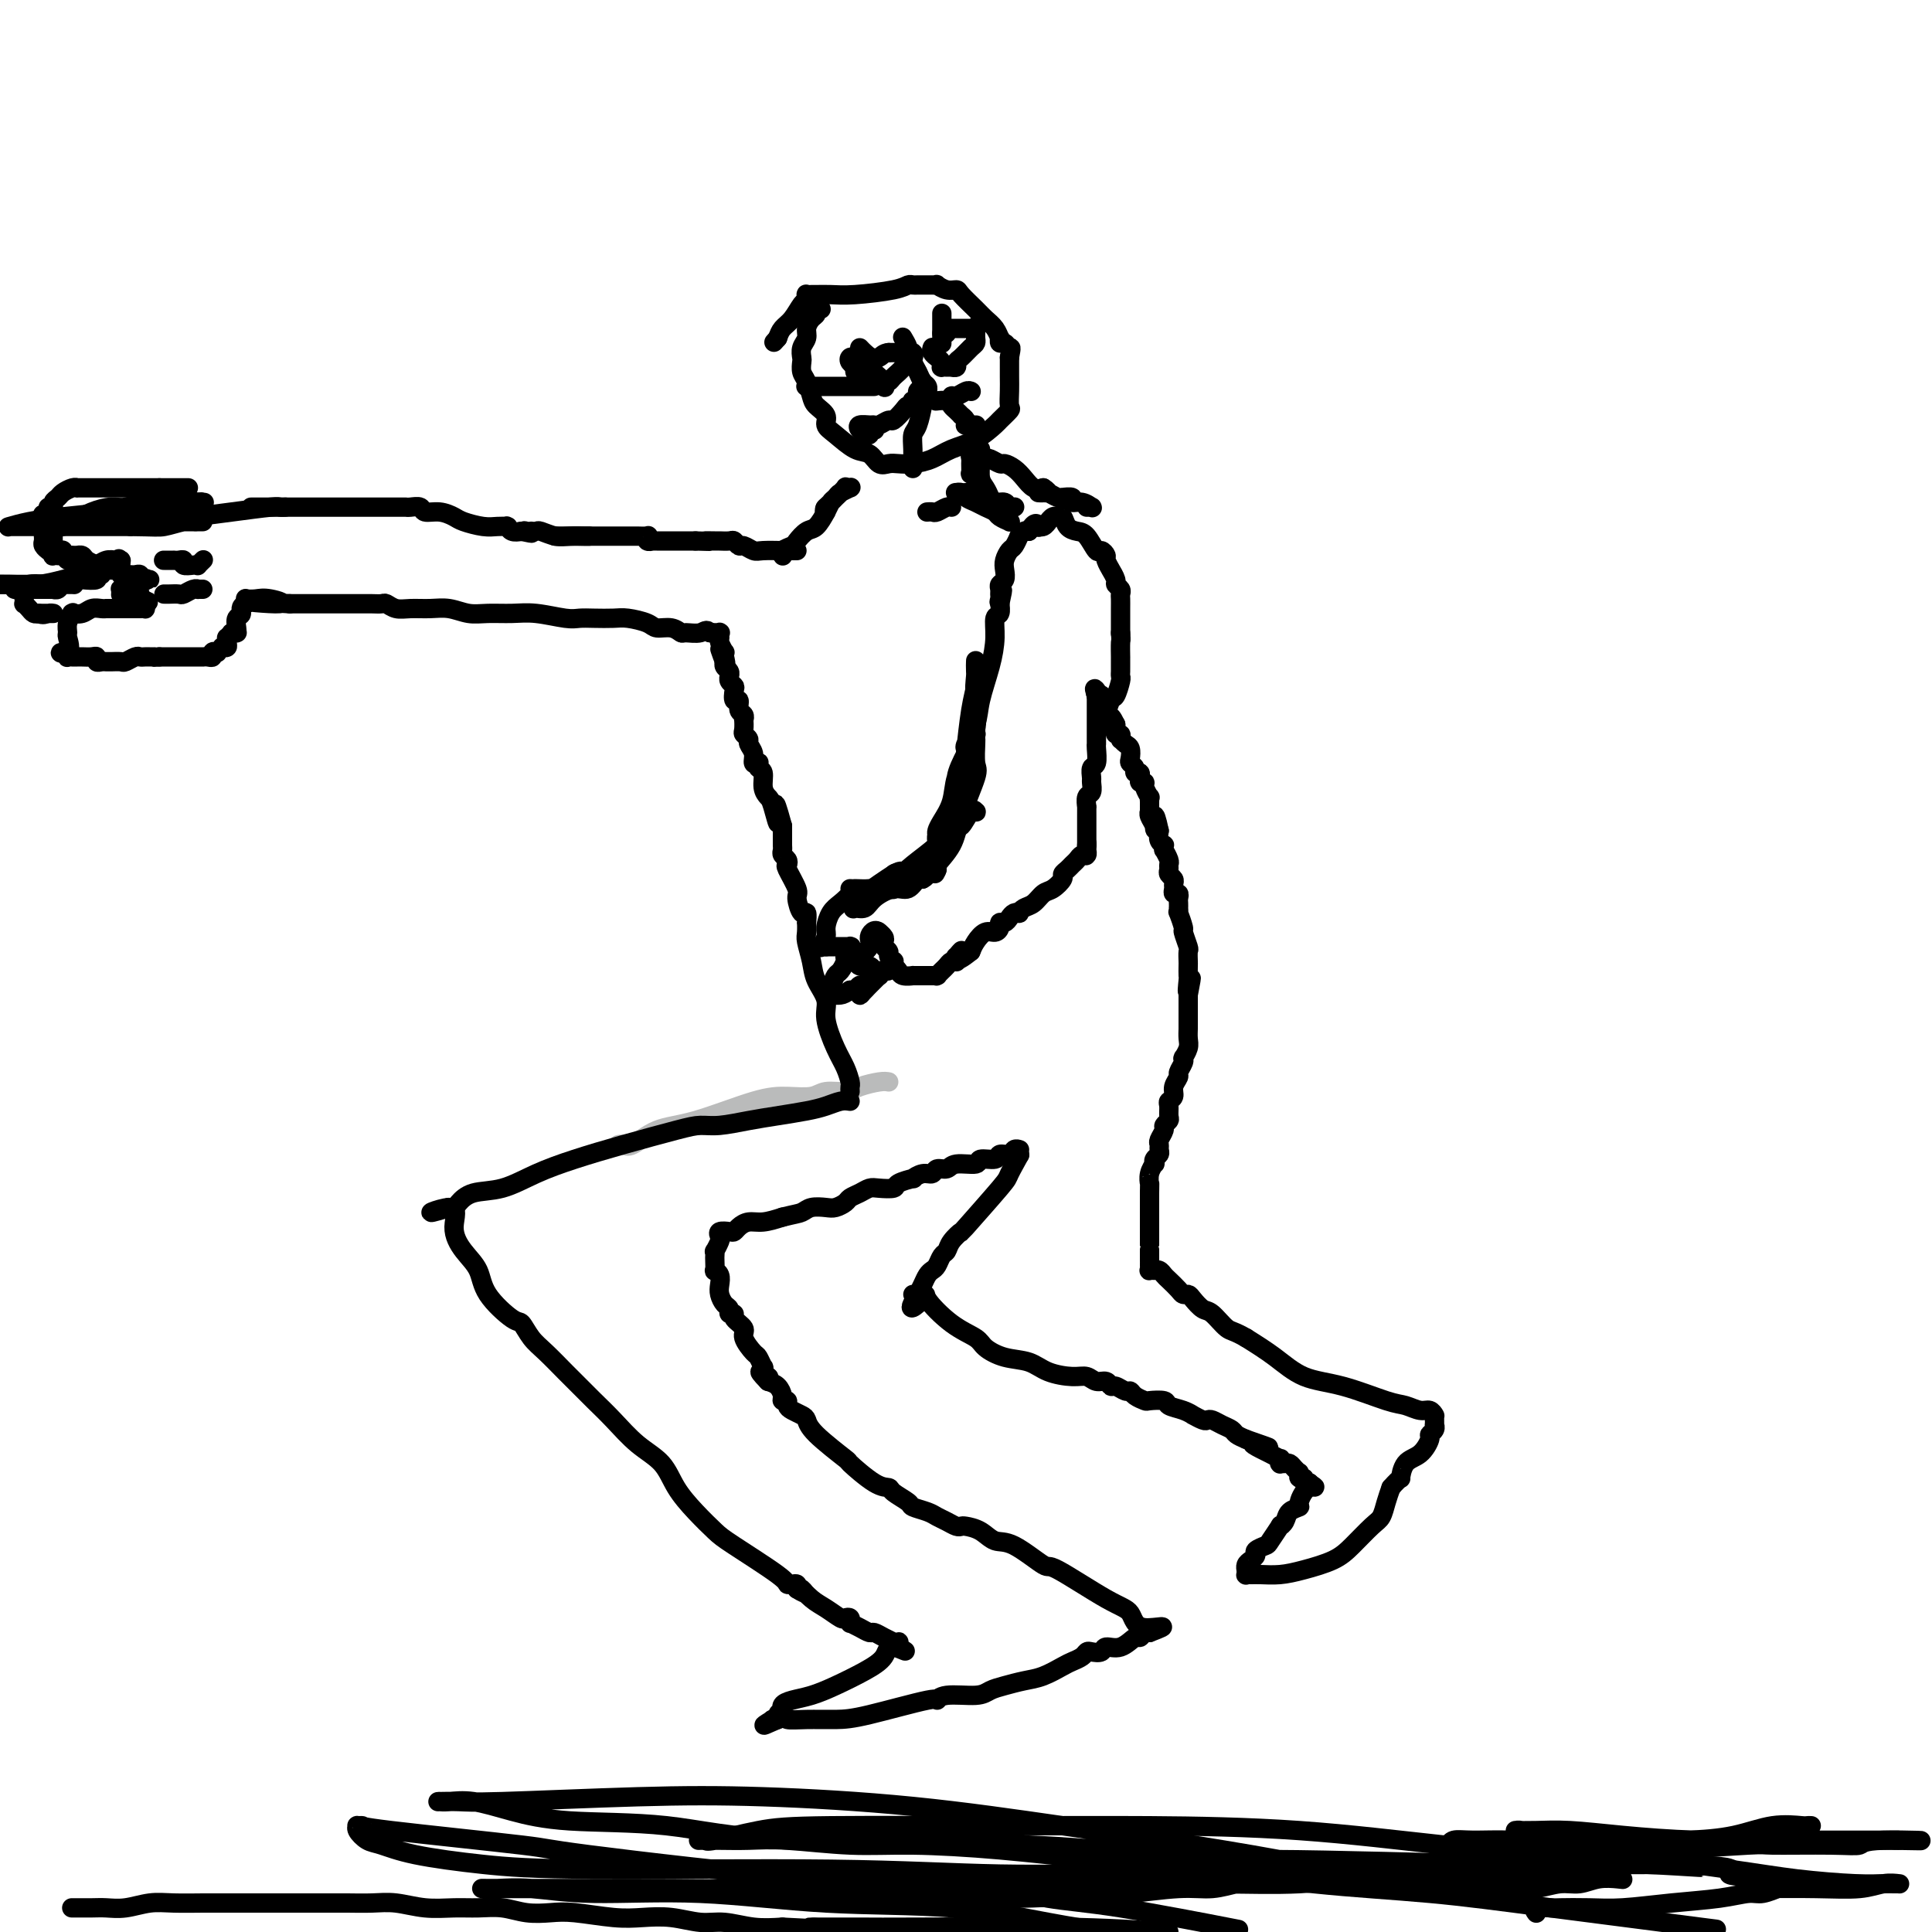 <svg viewBox='0 0 400 400' version='1.1' xmlns='http://www.w3.org/2000/svg' xmlns:xlink='http://www.w3.org/1999/xlink'><g fill='none' stroke='#BABBBB' stroke-width='4' stroke-linecap='round' stroke-linejoin='round'><path d='M184,224c-0.455,-0.081 -0.910,-0.161 -2,0c-1.090,0.161 -2.814,0.565 -4,1c-1.186,0.435 -1.833,0.901 -3,1c-1.167,0.099 -2.855,-0.170 -4,0c-1.145,0.170 -1.747,0.778 -3,1c-1.253,0.222 -3.158,0.057 -5,0c-1.842,-0.057 -3.621,-0.005 -7,1c-3.379,1.005 -8.359,2.963 -12,4c-3.641,1.037 -5.942,1.154 -8,2c-2.058,0.846 -3.872,2.423 -5,3c-1.128,0.577 -1.570,0.155 -2,0c-0.430,-0.155 -0.846,-0.042 -1,0c-0.154,0.042 -0.044,0.012 0,0c0.044,-0.012 0.022,-0.006 0,0'/></g>
<g fill='none' stroke='#000000' stroke-width='4' stroke-linecap='round' stroke-linejoin='round'><path d='M176,228c-0.588,-0.089 -1.176,-0.179 -2,0c-0.824,0.179 -1.882,0.626 -3,1c-1.118,0.374 -2.294,0.674 -4,1c-1.706,0.326 -3.942,0.677 -6,1c-2.058,0.323 -3.940,0.617 -6,1c-2.060,0.383 -4.299,0.854 -6,1c-1.701,0.146 -2.865,-0.033 -4,0c-1.135,0.033 -2.241,0.279 -5,1c-2.759,0.721 -7.172,1.918 -11,3c-3.828,1.082 -7.071,2.048 -10,3c-2.929,0.952 -5.544,1.891 -8,3c-2.456,1.109 -4.753,2.388 -7,3c-2.247,0.612 -4.444,0.556 -6,1c-1.556,0.444 -2.469,1.387 -3,2c-0.531,0.613 -0.678,0.896 -1,1c-0.322,0.104 -0.817,0.028 -1,0c-0.183,-0.028 -0.052,-0.008 0,0c0.052,0.008 0.026,0.004 0,0'/><path d='M93,250c-7.311,2.301 -2.089,0.052 0,0c2.089,-0.052 1.046,2.092 1,4c-0.046,1.908 0.904,3.581 2,5c1.096,1.419 2.338,2.586 3,4c0.662,1.414 0.746,3.077 2,5c1.254,1.923 3.680,4.108 5,5c1.320,0.892 1.536,0.493 2,1c0.464,0.507 1.176,1.920 2,3c0.824,1.080 1.759,1.827 3,3c1.241,1.173 2.788,2.771 4,4c1.212,1.229 2.089,2.088 3,3c0.911,0.912 1.856,1.877 3,3c1.144,1.123 2.486,2.403 4,4c1.514,1.597 3.200,3.509 5,5c1.800,1.491 3.715,2.559 5,4c1.285,1.441 1.942,3.254 3,5c1.058,1.746 2.517,3.424 4,5c1.483,1.576 2.989,3.049 4,4c1.011,0.951 1.529,1.378 4,3c2.471,1.622 6.897,4.437 9,6c2.103,1.563 1.883,1.872 2,2c0.117,0.128 0.570,0.073 1,0c0.430,-0.073 0.837,-0.164 1,0c0.163,0.164 0.081,0.582 0,1'/><path d='M165,329c2.772,1.759 1.201,0.156 1,0c-0.201,-0.156 0.969,1.134 2,2c1.031,0.866 1.922,1.308 3,2c1.078,0.692 2.342,1.636 3,2c0.658,0.364 0.711,0.149 1,0c0.289,-0.149 0.815,-0.233 1,0c0.185,0.233 0.028,0.785 0,1c-0.028,0.215 0.072,0.095 0,0c-0.072,-0.095 -0.315,-0.166 0,0c0.315,0.166 1.188,0.570 2,1c0.812,0.430 1.561,0.886 2,1c0.439,0.114 0.566,-0.113 1,0c0.434,0.113 1.174,0.565 2,1c0.826,0.435 1.738,0.851 2,1c0.262,0.149 -0.126,0.030 0,0c0.126,-0.030 0.765,0.031 1,0c0.235,-0.031 0.067,-0.152 0,0c-0.067,0.152 -0.034,0.576 0,1'/><path d='M186,341c3.100,1.773 0.350,0.205 -1,0c-1.350,-0.205 -1.299,0.953 -2,2c-0.701,1.047 -2.153,1.982 -4,3c-1.847,1.018 -4.088,2.119 -6,3c-1.912,0.881 -3.493,1.543 -5,2c-1.507,0.457 -2.939,0.710 -4,1c-1.061,0.290 -1.753,0.616 -2,1c-0.247,0.384 -0.051,0.825 0,1c0.051,0.175 -0.043,0.085 0,0c0.043,-0.085 0.222,-0.167 0,0c-0.222,0.167 -0.844,0.581 -1,1c-0.156,0.419 0.154,0.844 0,1c-0.154,0.156 -0.772,0.042 -1,0c-0.228,-0.042 -0.065,-0.012 0,0c0.065,0.012 0.033,0.006 0,0'/><path d='M160,356c-3.874,2.320 -0.558,0.621 1,0c1.558,-0.621 1.357,-0.164 2,0c0.643,0.164 2.129,0.035 4,0c1.871,-0.035 4.125,0.025 6,0c1.875,-0.025 3.370,-0.135 7,-1c3.630,-0.865 9.395,-2.483 12,-3c2.605,-0.517 2.051,0.069 2,0c-0.051,-0.069 0.401,-0.792 2,-1c1.599,-0.208 4.345,0.100 6,0c1.655,-0.100 2.219,-0.608 3,-1c0.781,-0.392 1.781,-0.668 3,-1c1.219,-0.332 2.659,-0.719 4,-1c1.341,-0.281 2.583,-0.457 4,-1c1.417,-0.543 3.008,-1.452 4,-2c0.992,-0.548 1.383,-0.734 2,-1c0.617,-0.266 1.459,-0.611 2,-1c0.541,-0.389 0.780,-0.820 1,-1c0.220,-0.180 0.419,-0.109 1,0c0.581,0.109 1.542,0.254 2,0c0.458,-0.254 0.413,-0.909 1,-1c0.587,-0.091 1.807,0.382 3,0c1.193,-0.382 2.358,-1.619 3,-2c0.642,-0.381 0.760,0.094 1,0c0.240,-0.094 0.600,-0.757 1,-1c0.400,-0.243 0.838,-0.065 1,0c0.162,0.065 0.046,0.019 0,0c-0.046,-0.019 -0.023,-0.009 0,0'/><path d='M238,338c5.485,-2.078 1.198,-0.773 -1,-1c-2.198,-0.227 -2.307,-1.984 -3,-3c-0.693,-1.016 -1.970,-1.290 -5,-3c-3.030,-1.710 -7.811,-4.857 -10,-6c-2.189,-1.143 -1.784,-0.282 -3,-1c-1.216,-0.718 -4.052,-3.016 -6,-4c-1.948,-0.984 -3.007,-0.655 -4,-1c-0.993,-0.345 -1.918,-1.363 -3,-2c-1.082,-0.637 -2.321,-0.892 -3,-1c-0.679,-0.108 -0.799,-0.070 -1,0c-0.201,0.070 -0.482,0.173 -1,0c-0.518,-0.173 -1.274,-0.623 -2,-1c-0.726,-0.377 -1.421,-0.682 -2,-1c-0.579,-0.318 -1.043,-0.649 -2,-1c-0.957,-0.351 -2.406,-0.721 -3,-1c-0.594,-0.279 -0.332,-0.468 -1,-1c-0.668,-0.532 -2.264,-1.406 -3,-2c-0.736,-0.594 -0.610,-0.907 -1,-1c-0.390,-0.093 -1.295,0.035 -3,-1c-1.705,-1.035 -4.210,-3.233 -5,-4c-0.790,-0.767 0.136,-0.103 -1,-1c-1.136,-0.897 -4.333,-3.353 -6,-5c-1.667,-1.647 -1.805,-2.484 -2,-3c-0.195,-0.516 -0.449,-0.712 -1,-1c-0.551,-0.288 -1.401,-0.668 -2,-1c-0.599,-0.332 -0.947,-0.618 -1,-1c-0.053,-0.382 0.190,-0.862 0,-1c-0.190,-0.138 -0.814,0.066 -1,0c-0.186,-0.066 0.065,-0.402 0,-1c-0.065,-0.598 -0.447,-1.456 -1,-2c-0.553,-0.544 -1.276,-0.772 -2,-1'/><path d='M159,286c-3.344,-3.433 -0.703,-1.516 0,-1c0.703,0.516 -0.531,-0.371 -1,-1c-0.469,-0.629 -0.172,-1.001 0,-1c0.172,0.001 0.220,0.377 0,0c-0.220,-0.377 -0.708,-1.505 -1,-2c-0.292,-0.495 -0.389,-0.357 -1,-1c-0.611,-0.643 -1.737,-2.066 -2,-3c-0.263,-0.934 0.337,-1.378 0,-2c-0.337,-0.622 -1.610,-1.423 -2,-2c-0.390,-0.577 0.102,-0.931 0,-1c-0.102,-0.069 -0.798,0.147 -1,0c-0.202,-0.147 0.091,-0.659 0,-1c-0.091,-0.341 -0.564,-0.512 -1,-1c-0.436,-0.488 -0.835,-1.292 -1,-2c-0.165,-0.708 -0.097,-1.321 0,-2c0.097,-0.679 0.222,-1.424 0,-2c-0.222,-0.576 -0.791,-0.982 -1,-1c-0.209,-0.018 -0.057,0.351 0,0c0.057,-0.351 0.019,-1.421 0,-2c-0.019,-0.579 -0.019,-0.666 0,-1c0.019,-0.334 0.056,-0.916 0,-1c-0.056,-0.084 -0.204,0.331 0,0c0.204,-0.331 0.762,-1.409 1,-2c0.238,-0.591 0.157,-0.697 0,-1c-0.157,-0.303 -0.391,-0.803 0,-1c0.391,-0.197 1.405,-0.091 2,0c0.595,0.091 0.770,0.165 1,0c0.230,-0.165 0.515,-0.570 1,-1c0.485,-0.430 1.169,-0.885 2,-1c0.831,-0.115 1.809,0.110 3,0c1.191,-0.110 2.596,-0.555 4,-1'/><path d='M162,252c2.529,-0.631 3.350,-0.708 4,-1c0.650,-0.292 1.129,-0.799 2,-1c0.871,-0.201 2.134,-0.095 3,0c0.866,0.095 1.335,0.179 2,0c0.665,-0.179 1.528,-0.623 2,-1c0.472,-0.377 0.554,-0.689 1,-1c0.446,-0.311 1.255,-0.622 2,-1c0.745,-0.378 1.427,-0.823 2,-1c0.573,-0.177 1.038,-0.085 2,0c0.962,0.085 2.421,0.162 3,0c0.579,-0.162 0.278,-0.564 1,-1c0.722,-0.436 2.469,-0.905 3,-1c0.531,-0.095 -0.152,0.186 0,0c0.152,-0.186 1.141,-0.839 2,-1c0.859,-0.161 1.590,0.168 2,0c0.410,-0.168 0.499,-0.834 1,-1c0.501,-0.166 1.413,0.167 2,0c0.587,-0.167 0.849,-0.833 2,-1c1.151,-0.167 3.191,0.167 4,0c0.809,-0.167 0.388,-0.833 1,-1c0.612,-0.167 2.259,0.165 3,0c0.741,-0.165 0.577,-0.829 1,-1c0.423,-0.171 1.434,0.150 2,0c0.566,-0.150 0.688,-0.772 1,-1c0.312,-0.228 0.815,-0.061 1,0c0.185,0.061 0.053,0.018 0,0c-0.053,-0.018 -0.026,-0.009 0,0'/><path d='M176,226c-0.019,-0.379 -0.037,-0.758 0,-1c0.037,-0.242 0.131,-0.346 0,-1c-0.131,-0.654 -0.487,-1.858 -1,-3c-0.513,-1.142 -1.184,-2.223 -2,-4c-0.816,-1.777 -1.778,-4.251 -2,-6c-0.222,-1.749 0.294,-2.771 0,-4c-0.294,-1.229 -1.399,-2.663 -2,-4c-0.601,-1.337 -0.697,-2.577 -1,-4c-0.303,-1.423 -0.813,-3.031 -1,-4c-0.187,-0.969 -0.053,-1.301 0,-2c0.053,-0.699 0.024,-1.767 0,-2c-0.024,-0.233 -0.043,0.368 0,0c0.043,-0.368 0.148,-1.707 0,-2c-0.148,-0.293 -0.548,0.458 -1,0c-0.452,-0.458 -0.957,-2.126 -1,-3c-0.043,-0.874 0.377,-0.955 0,-2c-0.377,-1.045 -1.551,-3.054 -2,-4c-0.449,-0.946 -0.173,-0.830 0,-1c0.173,-0.170 0.242,-0.626 0,-1c-0.242,-0.374 -0.797,-0.667 -1,-1c-0.203,-0.333 -0.054,-0.708 0,-1c0.054,-0.292 0.015,-0.502 0,-1c-0.015,-0.498 -0.004,-1.285 0,-2c0.004,-0.715 0.002,-1.357 0,-2'/><path d='M162,171c-2.343,-8.580 -1.201,-2.530 -1,-1c0.201,1.530 -0.538,-1.460 -1,-3c-0.462,-1.540 -0.646,-1.632 -1,-2c-0.354,-0.368 -0.878,-1.013 -1,-2c-0.122,-0.987 0.160,-2.315 0,-3c-0.160,-0.685 -0.760,-0.725 -1,-1c-0.240,-0.275 -0.121,-0.784 0,-1c0.121,-0.216 0.244,-0.138 0,0c-0.244,0.138 -0.854,0.335 -1,0c-0.146,-0.335 0.171,-1.202 0,-2c-0.171,-0.798 -0.830,-1.528 -1,-2c-0.170,-0.472 0.150,-0.686 0,-1c-0.150,-0.314 -0.771,-0.729 -1,-1c-0.229,-0.271 -0.065,-0.400 0,-1c0.065,-0.600 0.033,-1.671 0,-2c-0.033,-0.329 -0.065,0.086 0,0c0.065,-0.086 0.227,-0.671 0,-1c-0.227,-0.329 -0.845,-0.403 -1,-1c-0.155,-0.597 0.151,-1.718 0,-2c-0.151,-0.282 -0.758,0.274 -1,0c-0.242,-0.274 -0.117,-1.380 0,-2c0.117,-0.620 0.228,-0.755 0,-1c-0.228,-0.245 -0.793,-0.601 -1,-1c-0.207,-0.399 -0.054,-0.842 0,-1c0.054,-0.158 0.011,-0.031 0,0c-0.011,0.031 0.011,-0.034 0,0c-0.011,0.034 -0.055,0.167 0,0c0.055,-0.167 0.211,-0.632 0,-1c-0.211,-0.368 -0.788,-0.637 -1,-1c-0.212,-0.363 -0.061,-0.818 0,-1c0.061,-0.182 0.030,-0.091 0,0'/><path d='M150,137c-1.856,-5.199 -0.497,-1.196 0,0c0.497,1.196 0.133,-0.416 0,-1c-0.133,-0.584 -0.035,-0.141 0,0c0.035,0.141 0.006,-0.021 0,0c-0.006,0.021 0.013,0.226 0,0c-0.013,-0.226 -0.056,-0.883 0,-1c0.056,-0.117 0.211,0.305 0,0c-0.211,-0.305 -0.789,-1.335 -1,-2c-0.211,-0.665 -0.057,-0.963 0,-1c0.057,-0.037 0.015,0.186 0,0c-0.015,-0.186 -0.002,-0.782 0,-1c0.002,-0.218 -0.005,-0.058 0,0c0.005,0.058 0.022,0.016 0,0c-0.022,-0.016 -0.083,-0.004 0,0c0.083,0.004 0.309,0.001 0,0c-0.309,-0.001 -1.155,-0.001 -2,0'/><path d='M147,131c-0.746,-0.924 -1.110,-0.233 -2,0c-0.890,0.233 -2.305,0.007 -3,0c-0.695,-0.007 -0.668,0.205 -1,0c-0.332,-0.205 -1.021,-0.825 -2,-1c-0.979,-0.175 -2.247,0.097 -3,0c-0.753,-0.097 -0.992,-0.562 -2,-1c-1.008,-0.438 -2.784,-0.848 -4,-1c-1.216,-0.152 -1.871,-0.044 -3,0c-1.129,0.044 -2.730,0.026 -4,0c-1.270,-0.026 -2.209,-0.060 -3,0c-0.791,0.060 -1.436,0.213 -3,0c-1.564,-0.213 -4.049,-0.793 -6,-1c-1.951,-0.207 -3.368,-0.041 -5,0c-1.632,0.041 -3.479,-0.042 -5,0c-1.521,0.042 -2.714,0.208 -4,0c-1.286,-0.208 -2.663,-0.792 -4,-1c-1.337,-0.208 -2.634,-0.042 -4,0c-1.366,0.042 -2.803,-0.041 -4,0c-1.197,0.041 -2.156,0.207 -3,0c-0.844,-0.207 -1.574,-0.788 -2,-1c-0.426,-0.212 -0.547,-0.057 -1,0c-0.453,0.057 -1.238,0.015 -2,0c-0.762,-0.015 -1.500,-0.004 -3,0c-1.500,0.004 -3.760,0.001 -5,0c-1.240,-0.001 -1.459,-0.000 -2,0c-0.541,0.000 -1.406,0.000 -2,0c-0.594,-0.000 -0.919,-0.000 -1,0c-0.081,0.000 0.081,0.000 0,0c-0.081,-0.000 -0.407,-0.000 -1,0c-0.593,0.000 -1.455,0.000 -2,0c-0.545,-0.000 -0.772,-0.000 -1,0'/><path d='M60,125c-14.118,-0.868 -5.912,-0.037 -3,0c2.912,0.037 0.532,-0.719 -1,-1c-1.532,-0.281 -2.215,-0.086 -3,0c-0.785,0.086 -1.673,0.061 -2,0c-0.327,-0.061 -0.093,-0.160 0,0c0.093,0.160 0.047,0.580 0,1'/><path d='M51,125c-1.558,0.420 -0.954,1.472 -1,2c-0.046,0.528 -0.743,0.534 -1,1c-0.257,0.466 -0.072,1.393 0,2c0.072,0.607 0.033,0.895 0,1c-0.033,0.105 -0.060,0.027 0,0c0.060,-0.027 0.209,-0.003 0,0c-0.209,0.003 -0.774,-0.014 -1,0c-0.226,0.014 -0.113,0.059 0,0c0.113,-0.059 0.228,-0.222 0,0c-0.228,0.222 -0.797,0.830 -1,1c-0.203,0.170 -0.039,-0.099 0,0c0.039,0.099 -0.046,0.566 0,1c0.046,0.434 0.224,0.834 0,1c-0.224,0.166 -0.849,0.096 -1,0c-0.151,-0.096 0.170,-0.218 0,0c-0.170,0.218 -0.833,0.776 -1,1c-0.167,0.224 0.161,0.112 0,0c-0.161,-0.112 -0.812,-0.226 -1,0c-0.188,0.226 0.087,0.793 0,1c-0.087,0.207 -0.537,0.056 -1,0c-0.463,-0.056 -0.939,-0.015 -1,0c-0.061,0.015 0.292,0.004 0,0c-0.292,-0.004 -1.231,-0.001 -2,0c-0.769,0.001 -1.369,0.000 -2,0c-0.631,-0.000 -1.293,-0.000 -2,0c-0.707,0.000 -1.460,0.000 -2,0c-0.540,-0.000 -0.869,-0.000 -1,0c-0.131,0.000 -0.066,0.000 0,0'/><path d='M33,136c-2.096,0.155 -1.335,0.042 -1,0c0.335,-0.042 0.246,-0.012 0,0c-0.246,0.012 -0.647,0.007 -1,0c-0.353,-0.007 -0.657,-0.016 -1,0c-0.343,0.016 -0.725,0.057 -1,0c-0.275,-0.057 -0.442,-0.211 -1,0c-0.558,0.211 -1.508,0.789 -2,1c-0.492,0.211 -0.527,0.056 -1,0c-0.473,-0.056 -1.385,-0.014 -2,0c-0.615,0.014 -0.935,-0.000 -1,0c-0.065,0.000 0.124,0.014 0,0c-0.124,-0.014 -0.562,-0.056 -1,0c-0.438,0.056 -0.877,0.211 -1,0c-0.123,-0.211 0.068,-0.789 0,-1c-0.068,-0.211 -0.396,-0.057 -1,0c-0.604,0.057 -1.483,0.015 -2,0c-0.517,-0.015 -0.674,-0.004 -1,0c-0.326,0.004 -0.823,0.001 -1,0c-0.177,-0.001 -0.033,0.001 0,0c0.033,-0.001 -0.044,-0.004 0,0c0.044,0.004 0.208,0.015 0,0c-0.208,-0.015 -0.788,-0.056 -1,0c-0.212,0.056 -0.057,0.207 0,0c0.057,-0.207 0.016,-0.774 0,-1c-0.016,-0.226 -0.008,-0.113 0,0'/><path d='M14,135c-2.938,0.017 -0.783,0.561 0,0c0.783,-0.561 0.196,-2.227 0,-3c-0.196,-0.773 0.001,-0.652 0,-1c-0.001,-0.348 -0.198,-1.165 0,-2c0.198,-0.835 0.791,-1.687 1,-2c0.209,-0.313 0.034,-0.088 0,0c-0.034,0.088 0.074,0.038 0,0c-0.074,-0.038 -0.331,-0.063 0,0c0.331,0.063 1.251,0.213 2,0c0.749,-0.213 1.328,-0.789 2,-1c0.672,-0.211 1.437,-0.057 2,0c0.563,0.057 0.923,0.015 1,0c0.077,-0.015 -0.130,-0.004 0,0c0.130,0.004 0.598,0.001 1,0c0.402,-0.001 0.738,-0.000 1,0c0.262,0.000 0.448,0.000 1,0c0.552,-0.000 1.469,-0.000 2,0c0.531,0.000 0.677,0.000 1,0c0.323,-0.000 0.822,-0.000 1,0c0.178,0.000 0.034,0.001 0,0c-0.034,-0.001 0.043,-0.003 0,0c-0.043,0.003 -0.208,0.011 0,0c0.208,-0.011 0.787,-0.041 1,0c0.213,0.041 0.061,0.155 0,0c-0.061,-0.155 -0.030,-0.577 0,-1'/><path d='M30,125c1.772,-0.475 -0.299,-0.663 -1,-1c-0.701,-0.337 -0.034,-0.822 0,-1c0.034,-0.178 -0.565,-0.048 -1,0c-0.435,0.048 -0.705,0.012 -1,0c-0.295,-0.012 -0.615,-0.002 -1,0c-0.385,0.002 -0.835,-0.003 -1,0c-0.165,0.003 -0.045,0.015 0,0c0.045,-0.015 0.015,-0.057 0,0c-0.015,0.057 -0.015,0.212 0,0c0.015,-0.212 0.046,-0.793 0,-1c-0.046,-0.207 -0.167,-0.041 0,0c0.167,0.041 0.622,-0.044 1,0c0.378,0.044 0.679,0.218 1,0c0.321,-0.218 0.663,-0.828 1,-1c0.337,-0.172 0.668,0.094 1,0c0.332,-0.094 0.666,-0.547 1,-1'/><path d='M30,120c0.695,-0.464 -0.066,-0.123 0,0c0.066,0.123 0.961,0.029 1,0c0.039,-0.029 -0.777,0.006 -1,0c-0.223,-0.006 0.148,-0.054 0,0c-0.148,0.054 -0.814,0.211 -1,0c-0.186,-0.211 0.109,-0.789 0,-1c-0.109,-0.211 -0.621,-0.056 -1,0c-0.379,0.056 -0.623,0.011 -1,0c-0.377,-0.011 -0.886,0.012 -1,0c-0.114,-0.012 0.165,-0.059 0,0c-0.165,0.059 -0.776,0.223 -1,0c-0.224,-0.223 -0.060,-0.833 0,-1c0.060,-0.167 0.016,0.109 0,0c-0.016,-0.109 -0.005,-0.603 0,-1c0.005,-0.397 0.002,-0.699 0,-1'/><path d='M25,116c-0.771,-0.619 -0.198,-0.167 0,0c0.198,0.167 0.022,0.048 0,0c-0.022,-0.048 0.110,-0.027 0,0c-0.110,0.027 -0.460,0.060 -1,0c-0.540,-0.060 -1.268,-0.212 -2,0c-0.732,0.212 -1.466,0.788 -2,1c-0.534,0.212 -0.867,0.061 -1,0c-0.133,-0.061 -0.067,-0.030 0,0'/><path d='M19,117c-1.090,0.155 -0.814,0.041 -1,0c-0.186,-0.041 -0.834,-0.010 -1,0c-0.166,0.010 0.149,-0.001 0,0c-0.149,0.001 -0.761,0.015 -1,0c-0.239,-0.015 -0.105,-0.060 0,0c0.105,0.060 0.182,0.226 0,0c-0.182,-0.226 -0.622,-0.845 -1,-1c-0.378,-0.155 -0.693,0.154 -1,0c-0.307,-0.154 -0.604,-0.772 -1,-1c-0.396,-0.228 -0.891,-0.065 -1,0c-0.109,0.065 0.167,0.031 0,0c-0.167,-0.031 -0.776,-0.061 -1,0c-0.224,0.061 -0.064,0.213 0,0c0.064,-0.213 0.031,-0.789 0,-1c-0.031,-0.211 -0.060,-0.056 0,0c0.060,0.056 0.208,0.012 0,0c-0.208,-0.012 -0.774,0.008 -1,0c-0.226,-0.008 -0.113,-0.044 0,0c0.113,0.044 0.226,0.167 0,0c-0.226,-0.167 -0.793,-0.623 -1,-1c-0.207,-0.377 -0.056,-0.674 0,-1c0.056,-0.326 0.015,-0.680 0,-1c-0.015,-0.320 -0.004,-0.607 0,-1c0.004,-0.393 0.001,-0.893 0,-1c-0.001,-0.107 -0.000,0.177 0,0c0.000,-0.177 0.000,-0.817 0,-1c-0.000,-0.183 -0.000,0.091 0,0c0.000,-0.091 0.000,-0.545 0,-1'/><path d='M9,107c-0.220,-1.039 -0.270,-0.138 0,0c0.270,0.138 0.860,-0.488 1,-1c0.140,-0.512 -0.171,-0.911 0,-1c0.171,-0.089 0.823,0.130 1,0c0.177,-0.130 -0.120,-0.609 0,-1c0.120,-0.391 0.658,-0.693 1,-1c0.342,-0.307 0.488,-0.618 1,-1c0.512,-0.382 1.391,-0.834 2,-1c0.609,-0.166 0.947,-0.044 1,0c0.053,0.044 -0.179,0.012 0,0c0.179,-0.012 0.769,-0.003 1,0c0.231,0.003 0.104,0.001 0,0c-0.104,-0.001 -0.184,-0.000 0,0c0.184,0.000 0.630,0.000 1,0c0.370,-0.000 0.662,-0.000 1,0c0.338,0.000 0.721,0.000 1,0c0.279,-0.000 0.453,-0.000 1,0c0.547,0.000 1.466,0.000 2,0c0.534,-0.000 0.683,-0.000 1,0c0.317,0.000 0.803,0.000 1,0c0.197,-0.000 0.105,-0.000 0,0c-0.105,0.000 -0.225,0.000 0,0c0.225,-0.000 0.794,-0.000 1,0c0.206,0.000 0.048,0.000 0,0c-0.048,-0.000 0.013,-0.000 0,0c-0.013,0.000 -0.102,0.000 0,0c0.102,-0.000 0.395,-0.000 1,0c0.605,0.000 1.523,0.000 2,0c0.477,-0.000 0.513,-0.000 1,0c0.487,0.000 1.425,0.000 2,0c0.575,-0.000 0.788,-0.000 1,0'/><path d='M33,101c2.853,0.000 1.485,0.000 1,0c-0.485,-0.000 -0.089,0.000 0,0c0.089,0.000 -0.130,0.000 0,0c0.130,-0.000 0.608,0.000 1,0c0.392,-0.000 0.697,-0.000 1,0c0.303,0.000 0.603,0.000 1,0c0.397,0.000 0.890,0.000 1,0c0.110,0.000 -0.163,0.000 0,0c0.163,0.000 0.761,-0.000 1,0c0.239,0.000 0.120,0.000 0,0'/><path d='M21,117c-0.478,-0.022 -0.955,-0.044 -1,0c-0.045,0.044 0.343,0.155 0,0c-0.343,-0.155 -1.416,-0.577 -2,-1c-0.584,-0.423 -0.677,-0.846 -1,-1c-0.323,-0.154 -0.874,-0.040 -1,0c-0.126,0.040 0.172,0.007 0,0c-0.172,-0.007 -0.816,0.012 -1,0c-0.184,-0.012 0.092,-0.056 0,0c-0.092,0.056 -0.550,0.212 -1,0c-0.450,-0.212 -0.891,-0.792 -1,-1c-0.109,-0.208 0.114,-0.046 0,0c-0.114,0.046 -0.567,-0.025 -1,0c-0.433,0.025 -0.848,0.146 -1,0c-0.152,-0.146 -0.040,-0.560 0,-1c0.040,-0.440 0.010,-0.905 0,-1c-0.010,-0.095 0.000,0.181 0,0c-0.000,-0.181 -0.012,-0.818 0,-1c0.012,-0.182 0.046,0.093 0,0c-0.046,-0.093 -0.172,-0.553 0,-1c0.172,-0.447 0.644,-0.880 1,-1c0.356,-0.120 0.598,0.074 1,0c0.402,-0.074 0.966,-0.416 2,-1c1.034,-0.584 2.538,-1.410 4,-2c1.462,-0.590 2.881,-0.943 4,-1c1.119,-0.057 1.938,0.181 3,0c1.062,-0.181 2.367,-0.780 4,-1c1.633,-0.220 3.593,-0.059 5,0c1.407,0.059 2.259,0.017 3,0c0.741,-0.017 1.370,-0.008 2,0'/><path d='M40,104c2.873,-0.155 1.555,-0.041 1,0c-0.555,0.041 -0.346,0.011 0,0c0.346,-0.011 0.828,-0.003 1,0c0.172,0.003 0.035,-0.000 0,0c-0.035,0.000 0.031,0.003 0,0c-0.031,-0.003 -0.160,-0.012 0,0c0.160,0.012 0.607,0.045 0,0c-0.607,-0.045 -2.269,-0.167 -4,0c-1.731,0.167 -3.533,0.623 -6,1c-2.467,0.377 -5.600,0.675 -9,1c-3.400,0.325 -7.069,0.675 -10,1c-2.931,0.325 -5.125,0.623 -7,1c-1.875,0.377 -3.430,0.833 -4,1c-0.570,0.167 -0.156,0.045 0,0c0.156,-0.045 0.055,-0.012 0,0c-0.055,0.012 -0.064,0.003 0,0c0.064,-0.003 0.202,-0.001 1,0c0.798,0.001 2.255,0.000 4,0c1.745,-0.000 3.777,-0.000 6,0c2.223,0.000 4.635,0.000 7,0c2.365,-0.000 4.682,-0.000 7,0'/><path d='M27,109c5.238,0.061 5.833,0.212 7,0c1.167,-0.212 2.905,-0.789 4,-1c1.095,-0.211 1.548,-0.057 2,0c0.452,0.057 0.905,0.015 1,0c0.095,-0.015 -0.167,-0.004 0,0c0.167,0.004 0.763,0.001 1,0c0.237,-0.001 0.114,-0.000 0,0c-0.114,0.000 -0.218,0.000 -1,0c-0.782,-0.000 -2.243,-0.000 -4,0c-1.757,0.000 -3.809,0.000 -6,0c-2.191,-0.000 -4.520,-0.000 -7,0c-2.480,0.000 -5.110,0.000 -7,0c-1.890,-0.000 -3.040,-0.000 -4,0c-0.960,0.000 -1.729,0.000 -2,0c-0.271,-0.000 -0.045,-0.000 0,0c0.045,0.000 -0.091,0.000 0,0c0.091,-0.000 0.409,-0.000 1,0c0.591,0.000 1.455,0.000 3,0c1.545,-0.000 3.773,-0.000 6,0'/><path d='M21,108c2.479,0.049 4.677,0.171 8,0c3.323,-0.171 7.770,-0.634 11,-1c3.230,-0.366 5.244,-0.634 8,-1c2.756,-0.366 6.255,-0.830 8,-1c1.745,-0.170 1.736,-0.046 2,0c0.264,0.046 0.802,0.012 1,0c0.198,-0.012 0.057,-0.004 0,0c-0.057,0.004 -0.028,0.002 0,0'/><path d='M52,105c-0.025,-0.000 -0.049,-0.000 0,0c0.049,0.000 0.173,0.000 1,0c0.827,-0.000 2.359,-0.000 3,0c0.641,0.000 0.391,0.000 1,0c0.609,-0.000 2.078,-0.000 3,0c0.922,0.000 1.296,0.000 2,0c0.704,-0.000 1.736,-0.000 3,0c1.264,0.000 2.758,0.000 5,0c2.242,-0.000 5.231,-0.000 7,0c1.769,0.000 2.316,0.000 3,0c0.684,-0.000 1.503,-0.000 2,0c0.497,0.000 0.671,0.000 1,0c0.329,-0.000 0.813,-0.001 1,0c0.187,0.001 0.076,0.004 0,0c-0.076,-0.004 -0.117,-0.016 0,0c0.117,0.016 0.392,0.060 1,0c0.608,-0.060 1.551,-0.224 2,0c0.449,0.224 0.406,0.834 1,1c0.594,0.166 1.825,-0.113 3,0c1.175,0.113 2.294,0.619 3,1c0.706,0.381 0.998,0.638 2,1c1.002,0.362 2.713,0.828 4,1c1.287,0.172 2.151,0.050 3,0c0.849,-0.050 1.683,-0.027 2,0c0.317,0.027 0.116,0.059 0,0c-0.116,-0.059 -0.147,-0.208 0,0c0.147,0.208 0.470,0.774 1,1c0.530,0.226 1.265,0.113 2,0'/><path d='M108,110c3.493,0.774 1.724,0.208 1,0c-0.724,-0.208 -0.403,-0.057 0,0c0.403,0.057 0.887,0.019 1,0c0.113,-0.019 -0.147,-0.019 0,0c0.147,0.019 0.701,0.058 1,0c0.299,-0.058 0.343,-0.212 1,0c0.657,0.212 1.927,0.789 3,1c1.073,0.211 1.948,0.057 3,0c1.052,-0.057 2.282,-0.015 3,0c0.718,0.015 0.924,0.004 1,0c0.076,-0.004 0.022,-0.001 0,0c-0.022,0.001 -0.011,0.001 0,0'/><path d='M34,123c-0.057,-0.002 -0.114,-0.004 0,0c0.114,0.004 0.399,0.015 1,0c0.601,-0.015 1.519,-0.057 2,0c0.481,0.057 0.525,0.211 1,0c0.475,-0.211 1.381,-0.789 2,-1c0.619,-0.211 0.949,-0.057 1,0c0.051,0.057 -0.179,0.015 0,0c0.179,-0.015 0.765,-0.004 1,0c0.235,0.004 0.117,0.002 0,0'/><path d='M34,116c-0.121,-0.000 -0.243,-0.000 0,0c0.243,0.000 0.850,0.000 1,0c0.150,-0.000 -0.157,-0.000 0,0c0.157,0.000 0.777,0.000 1,0c0.223,-0.000 0.050,-0.001 0,0c-0.050,0.001 0.023,0.004 0,0c-0.023,-0.004 -0.143,-0.015 0,0c0.143,0.015 0.550,0.056 1,0c0.450,-0.056 0.943,-0.210 1,0c0.057,0.210 -0.321,0.785 0,1c0.321,0.215 1.340,0.072 2,0c0.660,-0.072 0.962,-0.072 1,0c0.038,0.072 -0.186,0.215 0,0c0.186,-0.215 0.782,-0.790 1,-1c0.218,-0.210 0.059,-0.057 0,0c-0.059,0.057 -0.017,0.016 0,0c0.017,-0.016 0.008,-0.008 0,0'/><path d='M115,111c-0.111,-0.000 -0.222,-0.000 0,0c0.222,0.000 0.776,0.000 1,0c0.224,-0.000 0.116,-0.000 0,0c-0.116,0.000 -0.241,0.000 0,0c0.241,-0.000 0.849,-0.000 1,0c0.151,0.000 -0.155,0.000 0,0c0.155,-0.000 0.772,-0.000 1,0c0.228,0.000 0.066,0.000 0,0c-0.066,-0.000 -0.037,-0.000 0,0c0.037,0.000 0.083,0.000 0,0c-0.083,-0.000 -0.294,-0.000 0,0c0.294,0.000 1.095,0.000 2,0c0.905,-0.000 1.915,-0.000 3,0c1.085,0.000 2.246,0.000 3,0c0.754,-0.000 1.102,-0.001 2,0c0.898,0.001 2.345,0.004 3,0c0.655,-0.004 0.519,-0.015 1,0c0.481,0.015 1.578,0.057 2,0c0.422,-0.057 0.170,-0.211 0,0c-0.170,0.211 -0.257,0.789 0,1c0.257,0.211 0.859,0.057 1,0c0.141,-0.057 -0.179,-0.015 0,0c0.179,0.015 0.859,0.004 1,0c0.141,-0.004 -0.255,-0.001 0,0c0.255,0.001 1.161,0.000 2,0c0.839,-0.000 1.610,-0.000 2,0c0.390,0.000 0.397,0.000 1,0c0.603,-0.000 1.801,-0.000 3,0'/><path d='M144,112c4.826,0.154 2.392,0.040 2,0c-0.392,-0.040 1.257,-0.007 2,0c0.743,0.007 0.579,-0.013 1,0c0.421,0.013 1.426,0.060 2,0c0.574,-0.060 0.718,-0.226 1,0c0.282,0.226 0.702,0.845 1,1c0.298,0.155 0.475,-0.155 1,0c0.525,0.155 1.398,0.773 2,1c0.602,0.227 0.932,0.061 2,0c1.068,-0.061 2.875,-0.016 4,0c1.125,0.016 1.569,0.004 2,0c0.431,-0.004 0.847,-0.001 1,0c0.153,0.001 0.041,0.000 0,0c-0.041,-0.000 -0.012,-0.000 0,0c0.012,0.000 0.006,0.000 0,0'/><path d='M21,119c-0.492,-0.111 -0.985,-0.222 -1,0c-0.015,0.222 0.446,0.778 0,1c-0.446,0.222 -1.799,0.111 -3,0c-1.201,-0.111 -2.248,-0.222 -3,0c-0.752,0.222 -1.207,0.777 -2,1c-0.793,0.223 -1.924,0.112 -3,0c-1.076,-0.112 -2.096,-0.226 -3,0c-0.904,0.226 -1.693,0.792 -2,1c-0.307,0.208 -0.132,0.057 0,0c0.132,-0.057 0.222,-0.019 0,0c-0.222,0.019 -0.755,0.020 -1,0c-0.245,-0.020 -0.201,-0.061 0,0c0.201,0.061 0.560,0.224 1,0c0.440,-0.224 0.961,-0.834 2,-1c1.039,-0.166 2.597,0.113 4,0c1.403,-0.113 2.650,-0.619 4,-1c1.350,-0.381 2.804,-0.638 4,-1c1.196,-0.362 2.133,-0.830 3,-1c0.867,-0.170 1.663,-0.043 2,0c0.337,0.043 0.214,0.001 0,0c-0.214,-0.001 -0.519,0.038 -1,0c-0.481,-0.038 -1.137,-0.154 -2,0c-0.863,0.154 -1.931,0.577 -3,1'/><path d='M17,119c-1.292,0.321 -2.522,0.622 -4,1c-1.478,0.378 -3.206,0.833 -5,1c-1.794,0.167 -3.656,0.048 -6,0c-2.344,-0.048 -5.172,-0.024 -8,0'/><path d='M-1,121c-0.117,-0.000 -0.235,-0.000 0,0c0.235,0.000 0.821,0.000 3,0c2.179,-0.000 5.950,-0.001 8,0c2.050,0.001 2.379,0.004 3,0c0.621,-0.004 1.536,-0.015 2,0c0.464,0.015 0.479,0.057 0,0c-0.479,-0.057 -1.453,-0.211 -2,0c-0.547,0.211 -0.668,0.789 -1,1c-0.332,0.211 -0.877,0.057 -1,0c-0.123,-0.057 0.174,-0.015 0,0c-0.174,0.015 -0.821,0.004 -1,0c-0.179,-0.004 0.111,-0.001 0,0c-0.111,0.001 -0.621,0.000 -1,0c-0.379,-0.000 -0.627,0.000 -1,0c-0.373,-0.000 -0.870,-0.001 -1,0c-0.130,0.001 0.109,0.004 0,0c-0.109,-0.004 -0.565,-0.015 -1,0c-0.435,0.015 -0.849,0.055 -1,0c-0.151,-0.055 -0.041,-0.207 0,0c0.041,0.207 0.011,0.772 0,1c-0.011,0.228 -0.003,0.118 0,0c0.003,-0.118 -0.000,-0.242 0,0c0.000,0.242 0.003,0.852 0,1c-0.003,0.148 -0.012,-0.167 0,0c0.012,0.167 0.045,0.815 0,1c-0.045,0.185 -0.167,-0.095 0,0c0.167,0.095 0.622,0.564 1,1c0.378,0.436 0.679,0.839 1,1c0.321,0.161 0.660,0.081 1,0'/><path d='M8,127c0.856,0.464 1.497,0.124 2,0c0.503,-0.124 0.867,-0.033 1,0c0.133,0.033 0.033,0.009 0,0c-0.033,-0.009 0.001,-0.002 0,0c-0.001,0.002 -0.038,0.001 0,0c0.038,-0.001 0.150,-0.000 0,0c-0.150,0.000 -0.562,0.000 -1,0c-0.438,-0.000 -0.901,-0.000 -1,0c-0.099,0.000 0.166,0.000 0,0c-0.166,-0.000 -0.762,-0.000 -1,0c-0.238,0.000 -0.119,0.000 0,0'/><path d='M162,115c0.056,0.087 0.112,0.174 0,0c-0.112,-0.174 -0.392,-0.608 0,-1c0.392,-0.392 1.457,-0.741 2,-1c0.543,-0.259 0.566,-0.426 1,-1c0.434,-0.574 1.281,-1.553 2,-2c0.719,-0.447 1.311,-0.362 2,-1c0.689,-0.638 1.476,-1.999 2,-3c0.524,-1.001 0.785,-1.641 1,-2c0.215,-0.359 0.383,-0.436 1,-1c0.617,-0.564 1.684,-1.616 2,-2c0.316,-0.384 -0.119,-0.100 0,0c0.119,0.100 0.790,0.014 1,0c0.210,-0.014 -0.042,0.042 0,0c0.042,-0.042 0.379,-0.183 0,0c-0.379,0.183 -1.475,0.690 -2,1c-0.525,0.310 -0.481,0.423 -1,1c-0.519,0.577 -1.603,1.619 -2,2c-0.397,0.381 -0.106,0.102 0,0c0.106,-0.102 0.028,-0.027 0,0c-0.028,0.027 -0.008,0.007 0,0c0.008,-0.007 0.002,-0.002 0,0c-0.002,0.002 -0.001,0.001 0,0'/><path d='M171,105c-0.619,0.845 -0.167,0.958 0,1c0.167,0.042 0.048,0.012 0,0c-0.048,-0.012 -0.024,-0.006 0,0'/><path d='M170,64c-0.444,-0.096 -0.889,-0.191 -1,0c-0.111,0.191 0.110,0.670 0,1c-0.110,0.330 -0.551,0.512 -1,1c-0.449,0.488 -0.905,1.282 -1,2c-0.095,0.718 0.170,1.362 0,2c-0.170,0.638 -0.775,1.272 -1,2c-0.225,0.728 -0.071,1.550 0,2c0.071,0.450 0.059,0.529 0,1c-0.059,0.471 -0.166,1.333 0,2c0.166,0.667 0.604,1.138 1,2c0.396,0.862 0.751,2.117 1,3c0.249,0.883 0.391,1.396 1,2c0.609,0.604 1.686,1.298 2,2c0.314,0.702 -0.134,1.411 0,2c0.134,0.589 0.851,1.058 2,2c1.149,0.942 2.730,2.357 4,3c1.270,0.643 2.229,0.512 3,1c0.771,0.488 1.353,1.593 2,2c0.647,0.407 1.358,0.117 2,0c0.642,-0.117 1.217,-0.060 2,0c0.783,0.060 1.776,0.125 3,0c1.224,-0.125 2.680,-0.438 4,-1c1.320,-0.562 2.505,-1.373 4,-2c1.495,-0.627 3.301,-1.069 5,-2c1.699,-0.931 3.293,-2.350 4,-3c0.707,-0.650 0.529,-0.533 1,-1c0.471,-0.467 1.590,-1.520 2,-2c0.410,-0.480 0.110,-0.386 0,-1c-0.110,-0.614 -0.030,-1.934 0,-3c0.030,-1.066 0.008,-1.876 0,-3c-0.008,-1.124 -0.004,-2.562 0,-4'/><path d='M209,74c0.509,-2.553 0.280,-1.936 0,-2c-0.280,-0.064 -0.613,-0.808 -1,-1c-0.387,-0.192 -0.828,0.166 -1,0c-0.172,-0.166 -0.075,-0.858 0,-1c0.075,-0.142 0.129,0.267 0,0c-0.129,-0.267 -0.439,-1.210 -1,-2c-0.561,-0.790 -1.371,-1.426 -2,-2c-0.629,-0.574 -1.076,-1.086 -2,-2c-0.924,-0.914 -2.324,-2.231 -3,-3c-0.676,-0.769 -0.629,-0.991 -1,-1c-0.371,-0.009 -1.159,0.194 -2,0c-0.841,-0.194 -1.735,-0.784 -2,-1c-0.265,-0.216 0.098,-0.058 0,0c-0.098,0.058 -0.656,0.015 -1,0c-0.344,-0.015 -0.475,-0.001 -1,0c-0.525,0.001 -1.445,-0.010 -2,0c-0.555,0.010 -0.746,0.041 -1,0c-0.254,-0.041 -0.572,-0.155 -1,0c-0.428,0.155 -0.965,0.577 -3,1c-2.035,0.423 -5.568,0.846 -8,1c-2.432,0.154 -3.762,0.040 -5,0c-1.238,-0.040 -2.384,-0.007 -3,0c-0.616,0.007 -0.703,-0.011 -1,0c-0.297,0.011 -0.803,0.051 -1,0c-0.197,-0.051 -0.084,-0.194 0,0c0.084,0.194 0.138,0.723 0,1c-0.138,0.277 -0.470,0.301 -1,1c-0.530,0.699 -1.258,2.073 -2,3c-0.742,0.927 -1.498,1.408 -2,2c-0.502,0.592 -0.751,1.296 -1,2'/><path d='M161,70c-1.333,1.500 -0.667,0.750 0,0'/><path d='M179,77c0.115,-0.000 0.230,-0.001 0,0c-0.230,0.001 -0.804,0.003 -1,0c-0.196,-0.003 -0.015,-0.011 0,0c0.015,0.011 -0.138,0.040 0,0c0.138,-0.040 0.566,-0.151 1,0c0.434,0.151 0.873,0.563 1,1c0.127,0.437 -0.058,0.898 0,1c0.058,0.102 0.358,-0.154 1,0c0.642,0.154 1.624,0.718 2,1c0.376,0.282 0.146,0.280 0,0c-0.146,-0.280 -0.208,-0.839 0,-1c0.208,-0.161 0.686,0.077 1,0c0.314,-0.077 0.463,-0.469 1,-1c0.537,-0.531 1.460,-1.200 2,-2c0.540,-0.800 0.695,-1.731 1,-2c0.305,-0.269 0.758,0.124 1,0c0.242,-0.124 0.272,-0.765 0,-1c-0.272,-0.235 -0.847,-0.063 -1,0c-0.153,0.063 0.118,0.017 0,0c-0.118,-0.017 -0.623,-0.005 -1,0c-0.377,0.005 -0.627,0.001 -1,0c-0.373,-0.001 -0.870,-0.000 -1,0c-0.130,0.000 0.106,0.000 0,0c-0.106,-0.000 -0.553,-0.000 -1,0'/><path d='M184,73c-1.134,0.072 -1.470,0.750 -2,1c-0.530,0.250 -1.253,0.070 -2,0c-0.747,-0.070 -1.517,-0.030 -2,0c-0.483,0.030 -0.680,0.050 -1,0c-0.320,-0.050 -0.762,-0.168 -1,0c-0.238,0.168 -0.270,0.623 0,1c0.270,0.377 0.842,0.675 1,1c0.158,0.325 -0.097,0.675 0,1c0.097,0.325 0.548,0.623 1,1c0.452,0.377 0.906,0.833 1,1c0.094,0.167 -0.171,0.045 0,0c0.171,-0.045 0.777,-0.012 1,0c0.223,0.012 0.064,0.003 0,0c-0.064,-0.003 -0.032,-0.002 0,0'/><path d='M193,72c0.002,-0.006 0.005,-0.012 0,0c-0.005,0.012 -0.016,0.041 0,0c0.016,-0.041 0.061,-0.152 0,0c-0.061,0.152 -0.226,0.566 0,1c0.226,0.434 0.844,0.887 1,1c0.156,0.113 -0.151,-0.113 0,0c0.151,0.113 0.759,0.566 1,1c0.241,0.434 0.116,0.848 0,1c-0.116,0.152 -0.223,0.041 0,0c0.223,-0.041 0.777,-0.011 1,0c0.223,0.011 0.116,0.004 0,0c-0.116,-0.004 -0.242,-0.004 0,0c0.242,0.004 0.851,0.013 1,0c0.149,-0.013 -0.164,-0.049 0,0c0.164,0.049 0.804,0.182 1,0c0.196,-0.182 -0.053,-0.679 0,-1c0.053,-0.321 0.406,-0.467 1,-1c0.594,-0.533 1.427,-1.453 2,-2c0.573,-0.547 0.886,-0.721 1,-1c0.114,-0.279 0.031,-0.663 0,-1c-0.031,-0.337 -0.008,-0.626 0,-1c0.008,-0.374 0.002,-0.832 0,-1c-0.002,-0.168 -0.001,-0.045 0,0c0.001,0.045 0.000,0.013 0,0c-0.000,-0.013 -0.000,-0.006 0,0'/><path d='M202,68c0.610,-1.238 0.136,-0.332 0,0c-0.136,0.332 0.066,0.089 0,0c-0.066,-0.089 -0.400,-0.024 -1,0c-0.600,0.024 -1.468,0.005 -2,0c-0.532,-0.005 -0.730,0.002 -1,0c-0.270,-0.002 -0.612,-0.015 -1,0c-0.388,0.015 -0.822,0.056 -1,0c-0.178,-0.056 -0.099,-0.211 0,0c0.099,0.211 0.219,0.788 0,1c-0.219,0.212 -0.777,0.061 -1,0c-0.223,-0.061 -0.112,-0.030 0,0'/><path d='M191,80c0.006,0.197 0.012,0.394 0,1c-0.012,0.606 -0.042,1.621 0,2c0.042,0.379 0.155,0.124 0,1c-0.155,0.876 -0.577,2.885 -1,4c-0.423,1.115 -0.845,1.337 -1,2c-0.155,0.663 -0.041,1.768 0,3c0.041,1.232 0.011,2.593 0,3c-0.011,0.407 -0.003,-0.140 0,0c0.003,0.140 0.001,0.965 0,1c-0.001,0.035 -0.000,-0.721 0,-1c0.000,-0.279 0.000,-0.080 0,0c-0.000,0.080 -0.000,0.040 0,0'/><path d='M194,83c-0.202,0.025 -0.404,0.049 0,0c0.404,-0.049 1.414,-0.172 2,0c0.586,0.172 0.749,0.637 1,1c0.251,0.363 0.589,0.623 1,1c0.411,0.377 0.894,0.872 1,1c0.106,0.128 -0.164,-0.109 0,0c0.164,0.109 0.761,0.565 1,1c0.239,0.435 0.120,0.849 0,1c-0.120,0.151 -0.242,0.041 0,0c0.242,-0.041 0.850,-0.011 1,0c0.150,0.011 -0.156,0.003 0,0c0.156,-0.003 0.773,-0.001 1,0c0.227,0.001 0.065,0.000 0,0c-0.065,-0.000 -0.032,-0.000 0,0'/><path d='M191,79c0.009,0.024 0.017,0.048 0,0c-0.017,-0.048 -0.061,-0.166 0,0c0.061,0.166 0.226,0.618 0,1c-0.226,0.382 -0.844,0.695 -1,1c-0.156,0.305 0.151,0.603 0,1c-0.151,0.397 -0.760,0.893 -1,1c-0.240,0.107 -0.110,-0.174 0,0c0.110,0.174 0.199,0.802 0,1c-0.199,0.198 -0.687,-0.034 -1,0c-0.313,0.034 -0.451,0.335 -1,1c-0.549,0.665 -1.508,1.695 -2,2c-0.492,0.305 -0.517,-0.115 -1,0c-0.483,0.115 -1.423,0.766 -2,1c-0.577,0.234 -0.792,0.053 -1,0c-0.208,-0.053 -0.411,0.024 -1,0c-0.589,-0.024 -1.565,-0.149 -2,0c-0.435,0.149 -0.328,0.572 0,1c0.328,0.428 0.876,0.861 1,1c0.124,0.139 -0.177,-0.015 0,0c0.177,0.015 0.831,0.200 1,0c0.169,-0.200 -0.147,-0.785 0,-1c0.147,-0.215 0.756,-0.062 1,0c0.244,0.062 0.122,0.031 0,0'/><path d='M181,80c-0.417,0.000 -0.834,0.000 -1,0c-0.166,0.000 -0.082,0.000 0,0c0.082,0.000 0.162,0.000 0,0c-0.162,0.000 -0.564,0.000 -1,0c-0.436,0.000 -0.905,0.000 -1,0c-0.095,0.000 0.182,0.000 0,0c-0.182,0.000 -0.825,0.000 -1,0c-0.175,0.000 0.119,0.000 0,0c-0.119,0.000 -0.650,0.000 -1,0c-0.350,-0.000 -0.518,-0.000 -1,0c-0.482,0.000 -1.278,0.000 -2,0c-0.722,0.000 -1.370,0.000 -2,0c-0.630,0.000 -1.241,0.000 -2,0c-0.759,0.000 -1.667,-0.000 -2,0c-0.333,0.000 -0.090,0.000 0,0c0.090,0.000 0.026,-0.000 0,0c-0.026,0.000 -0.013,0.000 0,0'/><path d='M178,72c0.303,0.325 0.606,0.650 1,1c0.394,0.350 0.880,0.725 1,1c0.120,0.275 -0.126,0.451 0,1c0.126,0.549 0.622,1.471 1,2c0.378,0.529 0.637,0.663 1,1c0.363,0.337 0.829,0.875 1,1c0.171,0.125 0.046,-0.162 0,0c-0.046,0.162 -0.012,0.774 0,1c0.012,0.226 0.004,0.064 0,0c-0.004,-0.064 -0.002,-0.032 0,0'/><path d='M195,65c0.000,-0.118 0.000,-0.235 0,0c0.000,0.235 0.000,0.824 0,1c0.000,0.176 0.000,-0.059 0,0c0.000,0.059 0.000,0.412 0,1c0.000,0.588 0.000,1.411 0,2c0.000,0.589 0.000,0.942 0,1c-0.000,0.058 0.000,-0.181 0,0c0.000,0.181 0.000,0.780 0,1c0.000,0.220 0.000,0.059 0,0c0.000,-0.059 -0.000,-0.017 0,0c0.000,0.017 0.000,0.008 0,0'/><path d='M201,81c0.061,0.033 0.123,0.065 0,0c-0.123,-0.065 -0.429,-0.228 -1,0c-0.571,0.228 -1.407,0.846 -2,1c-0.593,0.154 -0.943,-0.155 -1,0c-0.057,0.155 0.181,0.773 0,1c-0.181,0.227 -0.779,0.061 -1,0c-0.221,-0.061 -0.063,-0.017 0,0c0.063,0.017 0.032,0.009 0,0'/><path d='M187,70c0.033,0.054 0.065,0.109 0,0c-0.065,-0.109 -0.229,-0.381 0,0c0.229,0.381 0.849,1.414 1,2c0.151,0.586 -0.167,0.724 0,1c0.167,0.276 0.819,0.690 1,1c0.181,0.310 -0.109,0.518 0,1c0.109,0.482 0.618,1.240 1,2c0.382,0.760 0.638,1.524 1,2c0.362,0.476 0.829,0.664 1,1c0.171,0.336 0.046,0.821 0,1c-0.046,0.179 -0.013,0.051 0,0c0.013,-0.051 0.007,-0.026 0,0'/><path d='M211,239c0.000,0.000 0.100,0.100 0.1,0.1'/><path d='M211.1,239.1c-0.450,0.844 -1.626,2.905 -2.1,3.9c-0.474,0.995 -0.245,0.925 -2,3c-1.755,2.075 -5.492,6.295 -7,8c-1.508,1.705 -0.785,0.894 -1,1c-0.215,0.106 -1.367,1.128 -2,2c-0.633,0.872 -0.747,1.595 -1,2c-0.253,0.405 -0.645,0.492 -1,1c-0.355,0.508 -0.673,1.436 -1,2c-0.327,0.564 -0.662,0.764 -1,1c-0.338,0.236 -0.678,0.508 -1,1c-0.322,0.492 -0.627,1.204 -1,2c-0.373,0.796 -0.816,1.677 -1,2c-0.184,0.323 -0.111,0.086 0,0c0.111,-0.086 0.261,-0.023 0,0c-0.261,0.023 -0.932,0.007 -1,0c-0.068,-0.007 0.466,-0.003 1,0'/><path d='M190,268c-3.037,4.767 -0.081,2.236 1,1c1.081,-1.236 0.286,-1.175 1,0c0.714,1.175 2.935,3.466 5,5c2.065,1.534 3.972,2.312 5,3c1.028,0.688 1.178,1.284 2,2c0.822,0.716 2.317,1.550 4,2c1.683,0.450 3.553,0.517 5,1c1.447,0.483 2.471,1.382 4,2c1.529,0.618 3.562,0.954 5,1c1.438,0.046 2.282,-0.199 3,0c0.718,0.199 1.309,0.842 2,1c0.691,0.158 1.481,-0.169 2,0c0.519,0.169 0.768,0.833 1,1c0.232,0.167 0.448,-0.162 1,0c0.552,0.162 1.441,0.814 2,1c0.559,0.186 0.788,-0.095 1,0c0.212,0.095 0.408,0.564 1,1c0.592,0.436 1.579,0.837 2,1c0.421,0.163 0.275,0.086 1,0c0.725,-0.086 2.322,-0.182 3,0c0.678,0.182 0.437,0.641 1,1c0.563,0.359 1.930,0.618 3,1c1.070,0.382 1.844,0.886 2,1c0.156,0.114 -0.306,-0.163 0,0c0.306,0.163 1.381,0.765 2,1c0.619,0.235 0.781,0.105 1,0c0.219,-0.105 0.495,-0.183 1,0c0.505,0.183 1.238,0.626 2,1c0.762,0.374 1.551,0.678 2,1c0.449,0.322 0.557,0.664 1,1c0.443,0.336 1.222,0.668 2,1'/><path d='M258,298c8.151,2.807 3.529,1.326 2,1c-1.529,-0.326 0.035,0.505 1,1c0.965,0.495 1.331,0.654 2,1c0.669,0.346 1.643,0.877 2,1c0.357,0.123 0.099,-0.163 0,0c-0.099,0.163 -0.037,0.775 0,1c0.037,0.225 0.051,0.063 0,0c-0.051,-0.063 -0.168,-0.027 0,0c0.168,0.027 0.619,0.046 1,0c0.381,-0.046 0.691,-0.157 1,0c0.309,0.157 0.618,0.582 1,1c0.382,0.418 0.839,0.829 1,1c0.161,0.171 0.028,0.102 0,0c-0.028,-0.102 0.049,-0.238 0,0c-0.049,0.238 -0.223,0.848 0,1c0.223,0.152 0.844,-0.155 1,0c0.156,0.155 -0.154,0.774 0,1c0.154,0.226 0.772,0.061 1,0c0.228,-0.061 0.065,-0.017 0,0c-0.065,0.017 -0.033,0.009 0,0'/><path d='M271,307c2.140,1.451 0.991,0.577 0,1c-0.991,0.423 -1.825,2.142 -2,3c-0.175,0.858 0.309,0.854 0,1c-0.309,0.146 -1.410,0.442 -2,1c-0.590,0.558 -0.667,1.378 -1,2c-0.333,0.622 -0.920,1.045 -1,1c-0.080,-0.045 0.347,-0.559 0,0c-0.347,0.559 -1.469,2.191 -2,3c-0.531,0.809 -0.472,0.794 -1,1c-0.528,0.206 -1.644,0.634 -2,1c-0.356,0.366 0.048,0.672 0,1c-0.048,0.328 -0.549,0.680 -1,1c-0.451,0.320 -0.854,0.607 -1,1c-0.146,0.393 -0.037,0.890 0,1c0.037,0.110 0.000,-0.167 0,0c-0.000,0.167 0.036,0.777 0,1c-0.036,0.223 -0.143,0.057 0,0c0.143,-0.057 0.538,-0.007 1,0c0.462,0.007 0.993,-0.030 2,0c1.007,0.030 2.490,0.128 4,0c1.510,-0.128 3.049,-0.480 5,-1c1.951,-0.520 4.316,-1.206 6,-2c1.684,-0.794 2.689,-1.696 4,-3c1.311,-1.304 2.929,-3.009 4,-4c1.071,-0.991 1.596,-1.267 2,-2c0.404,-0.733 0.687,-1.924 1,-3c0.313,-1.076 0.657,-2.038 1,-3'/><path d='M288,308c2.288,-2.612 2.010,-1.641 2,-2c-0.010,-0.359 0.250,-2.046 1,-3c0.750,-0.954 1.991,-1.174 3,-2c1.009,-0.826 1.787,-2.259 2,-3c0.213,-0.741 -0.139,-0.791 0,-1c0.139,-0.209 0.769,-0.578 1,-1c0.231,-0.422 0.062,-0.898 0,-1c-0.062,-0.102 -0.017,0.170 0,0c0.017,-0.170 0.004,-0.781 0,-1c-0.004,-0.219 -0.001,-0.045 0,0c0.001,0.045 0.001,-0.039 0,0c-0.001,0.039 -0.003,0.203 0,0c0.003,-0.203 0.010,-0.771 0,-1c-0.010,-0.229 -0.036,-0.117 0,0c0.036,0.117 0.135,0.241 0,0c-0.135,-0.241 -0.504,-0.845 -1,-1c-0.496,-0.155 -1.117,0.140 -2,0c-0.883,-0.140 -2.026,-0.715 -3,-1c-0.974,-0.285 -1.777,-0.281 -4,-1c-2.223,-0.719 -5.864,-2.162 -9,-3c-3.136,-0.838 -5.767,-1.072 -8,-2c-2.233,-0.928 -4.066,-2.551 -6,-4c-1.934,-1.449 -3.967,-2.725 -6,-4'/><path d='M258,277c-2.605,-1.517 -3.118,-1.311 -4,-2c-0.882,-0.689 -2.135,-2.275 -3,-3c-0.865,-0.725 -1.344,-0.588 -2,-1c-0.656,-0.412 -1.489,-1.371 -2,-2c-0.511,-0.629 -0.700,-0.928 -1,-1c-0.300,-0.072 -0.710,0.082 -1,0c-0.290,-0.082 -0.460,-0.400 -1,-1c-0.540,-0.600 -1.451,-1.481 -2,-2c-0.549,-0.519 -0.734,-0.675 -1,-1c-0.266,-0.325 -0.611,-0.819 -1,-1c-0.389,-0.181 -0.822,-0.048 -1,0c-0.178,0.048 -0.100,0.010 0,0c0.100,-0.010 0.223,0.007 0,0c-0.223,-0.007 -0.792,-0.038 -1,0c-0.208,0.038 -0.056,0.146 0,0c0.056,-0.146 0.015,-0.546 0,-1c-0.015,-0.454 -0.004,-0.961 0,-1c0.004,-0.039 0.001,0.389 0,0c-0.001,-0.389 -0.000,-1.595 0,-2c0.000,-0.405 0.000,-0.009 0,0c-0.000,0.009 -0.000,-0.368 0,-1c0.000,-0.632 0.000,-1.518 0,-2c-0.000,-0.482 -0.000,-0.559 0,-1c0.000,-0.441 0.000,-1.245 0,-2c-0.000,-0.755 -0.000,-1.462 0,-2c0.000,-0.538 0.000,-0.907 0,-1c-0.000,-0.093 -0.000,0.090 0,0c0.000,-0.090 0.000,-0.454 0,-1c-0.000,-0.546 -0.000,-1.273 0,-2'/><path d='M238,247c0.016,-2.531 0.056,-1.858 0,-2c-0.056,-0.142 -0.207,-1.099 0,-2c0.207,-0.901 0.773,-1.747 1,-2c0.227,-0.253 0.114,0.087 0,0c-0.114,-0.087 -0.228,-0.600 0,-1c0.228,-0.400 0.797,-0.688 1,-1c0.203,-0.312 0.039,-0.647 0,-1c-0.039,-0.353 0.046,-0.725 0,-1c-0.046,-0.275 -0.223,-0.454 0,-1c0.223,-0.546 0.845,-1.459 1,-2c0.155,-0.541 -0.156,-0.708 0,-1c0.156,-0.292 0.778,-0.707 1,-1c0.222,-0.293 0.044,-0.462 0,-1c-0.044,-0.538 0.045,-1.443 0,-2c-0.045,-0.557 -0.223,-0.764 0,-1c0.223,-0.236 0.848,-0.501 1,-1c0.152,-0.499 -0.170,-1.234 0,-2c0.170,-0.766 0.830,-1.565 1,-2c0.170,-0.435 -0.152,-0.507 0,-1c0.152,-0.493 0.776,-1.406 1,-2c0.224,-0.594 0.046,-0.869 0,-1c-0.046,-0.131 0.040,-0.119 0,0c-0.040,0.119 -0.207,0.344 0,0c0.207,-0.344 0.788,-1.257 1,-2c0.212,-0.743 0.057,-1.316 0,-2c-0.057,-0.684 -0.015,-1.478 0,-2c0.015,-0.522 0.004,-0.773 0,-1c-0.004,-0.227 -0.001,-0.432 0,-1c0.001,-0.568 0.000,-1.499 0,-2c-0.000,-0.501 -0.000,-0.572 0,-1c0.000,-0.428 0.000,-1.214 0,-2'/><path d='M246,206c1.238,-6.456 0.332,-2.096 0,-1c-0.332,1.096 -0.089,-1.073 0,-2c0.089,-0.927 0.025,-0.613 0,-1c-0.025,-0.387 -0.011,-1.474 0,-2c0.011,-0.526 0.018,-0.492 0,-1c-0.018,-0.508 -0.061,-1.559 0,-2c0.061,-0.441 0.227,-0.271 0,-1c-0.227,-0.729 -0.845,-2.357 -1,-3c-0.155,-0.643 0.155,-0.301 0,-1c-0.155,-0.699 -0.773,-2.439 -1,-3c-0.227,-0.561 -0.061,0.057 0,0c0.061,-0.057 0.017,-0.790 0,-1c-0.017,-0.210 -0.008,0.102 0,0c0.008,-0.102 0.016,-0.619 0,-1c-0.016,-0.381 -0.057,-0.627 0,-1c0.057,-0.373 0.213,-0.873 0,-1c-0.213,-0.127 -0.793,0.121 -1,0c-0.207,-0.121 -0.041,-0.610 0,-1c0.041,-0.390 -0.042,-0.682 0,-1c0.042,-0.318 0.208,-0.661 0,-1c-0.208,-0.339 -0.792,-0.673 -1,-1c-0.208,-0.327 -0.042,-0.647 0,-1c0.042,-0.353 -0.042,-0.740 0,-1c0.042,-0.260 0.208,-0.395 0,-1c-0.208,-0.605 -0.792,-1.681 -1,-2c-0.208,-0.319 -0.042,0.119 0,0c0.042,-0.119 -0.040,-0.795 0,-1c0.040,-0.205 0.203,0.060 0,0c-0.203,-0.060 -0.772,-0.446 -1,-1c-0.228,-0.554 -0.114,-1.277 0,-2'/><path d='M240,172c-1.171,-5.514 -1.098,-2.300 -1,-1c0.098,1.300 0.223,0.684 0,0c-0.223,-0.684 -0.792,-1.436 -1,-2c-0.208,-0.564 -0.056,-0.940 0,-1c0.056,-0.060 0.015,0.195 0,0c-0.015,-0.195 -0.004,-0.841 0,-1c0.004,-0.159 0.002,0.169 0,0c-0.002,-0.169 -0.005,-0.836 0,-1c0.005,-0.164 0.016,0.176 0,0c-0.016,-0.176 -0.061,-0.869 0,-1c0.061,-0.131 0.227,0.301 0,0c-0.227,-0.301 -0.846,-1.333 -1,-2c-0.154,-0.667 0.156,-0.967 0,-1c-0.156,-0.033 -0.778,0.202 -1,0c-0.222,-0.202 -0.044,-0.842 0,-1c0.044,-0.158 -0.044,0.165 0,0c0.044,-0.165 0.222,-0.817 0,-1c-0.222,-0.183 -0.843,0.102 -1,0c-0.157,-0.102 0.151,-0.590 0,-1c-0.151,-0.410 -0.762,-0.740 -1,-1c-0.238,-0.260 -0.102,-0.448 0,-1c0.102,-0.552 0.171,-1.467 0,-2c-0.171,-0.533 -0.581,-0.683 -1,-1c-0.419,-0.317 -0.848,-0.802 -1,-1c-0.152,-0.198 -0.027,-0.110 0,0c0.027,0.110 -0.045,0.240 0,0c0.045,-0.240 0.208,-0.852 0,-1c-0.208,-0.148 -0.788,0.166 -1,0c-0.212,-0.166 -0.057,-0.814 0,-1c0.057,-0.186 0.016,0.090 0,0c-0.016,-0.090 -0.008,-0.545 0,-1'/><path d='M231,150c-1.614,-3.336 -1.149,-0.677 -1,0c0.149,0.677 -0.016,-0.626 0,-1c0.016,-0.374 0.215,0.183 0,0c-0.215,-0.183 -0.842,-1.107 -1,-2c-0.158,-0.893 0.155,-1.756 0,-2c-0.155,-0.244 -0.777,0.132 -1,0c-0.223,-0.132 -0.046,-0.770 0,-1c0.046,-0.230 -0.039,-0.051 0,0c0.039,0.051 0.203,-0.025 0,0c-0.203,0.025 -0.772,0.150 -1,0c-0.228,-0.150 -0.114,-0.575 0,-1'/><path d='M227,143c-0.667,-1.000 -0.333,0.000 0,1'/><path d='M227,144c-0.000,0.249 -0.000,0.371 0,1c0.000,0.629 0.000,1.766 0,3c-0.000,1.234 -0.000,2.565 0,3c0.000,0.435 0.000,-0.027 0,0c-0.000,0.027 -0.000,0.542 0,1c0.000,0.458 0.000,0.858 0,1c-0.000,0.142 -0.000,0.025 0,0c0.000,-0.025 0.001,0.043 0,0c-0.001,-0.043 -0.004,-0.195 0,0c0.004,0.195 0.015,0.739 0,1c-0.015,0.261 -0.057,0.240 0,1c0.057,0.760 0.212,2.302 0,3c-0.212,0.698 -0.793,0.553 -1,1c-0.207,0.447 -0.041,1.487 0,2c0.041,0.513 -0.041,0.500 0,1c0.041,0.500 0.207,1.512 0,2c-0.207,0.488 -0.788,0.450 -1,1c-0.212,0.550 -0.057,1.688 0,2c0.057,0.312 0.015,-0.201 0,0c-0.015,0.201 -0.004,1.114 0,2c0.004,0.886 0.001,1.743 0,2c-0.001,0.257 -0.000,-0.085 0,0c0.000,0.085 0.000,0.597 0,1c-0.000,0.403 -0.000,0.696 0,1c0.000,0.304 0.000,0.617 0,1c-0.000,0.383 -0.000,0.834 0,1c0.000,0.166 0.000,0.047 0,0c-0.000,-0.047 -0.000,-0.024 0,0'/><path d='M225,175c-0.309,4.736 -0.082,1.077 0,0c0.082,-1.077 0.019,0.429 0,1c-0.019,0.571 0.006,0.209 0,0c-0.006,-0.209 -0.043,-0.263 0,0c0.043,0.263 0.167,0.844 0,1c-0.167,0.156 -0.623,-0.113 -1,0c-0.377,0.113 -0.674,0.606 -1,1c-0.326,0.394 -0.682,0.687 -1,1c-0.318,0.313 -0.599,0.646 -1,1c-0.401,0.354 -0.922,0.729 -1,1c-0.078,0.271 0.288,0.440 0,1c-0.288,0.560 -1.230,1.513 -2,2c-0.770,0.487 -1.368,0.509 -2,1c-0.632,0.491 -1.297,1.451 -2,2c-0.703,0.549 -1.445,0.686 -2,1c-0.555,0.314 -0.922,0.806 -1,1c-0.078,0.194 0.133,0.090 0,0c-0.133,-0.090 -0.609,-0.165 -1,0c-0.391,0.165 -0.695,0.570 -1,1c-0.305,0.430 -0.609,0.884 -1,1c-0.391,0.116 -0.868,-0.107 -1,0c-0.132,0.107 0.081,0.542 0,1c-0.081,0.458 -0.455,0.937 -1,1c-0.545,0.063 -1.262,-0.291 -2,0c-0.738,0.291 -1.497,1.226 -2,2c-0.503,0.774 -0.752,1.387 -1,2'/><path d='M201,197c-4.105,3.338 -2.367,0.685 -2,0c0.367,-0.685 -0.637,0.600 -1,1c-0.363,0.400 -0.086,-0.086 0,0c0.086,0.086 -0.018,0.744 0,1c0.018,0.256 0.159,0.111 0,0c-0.159,-0.111 -0.617,-0.187 -1,0c-0.383,0.187 -0.690,0.639 -1,1c-0.310,0.361 -0.623,0.633 -1,1c-0.377,0.367 -0.819,0.830 -1,1c-0.181,0.170 -0.101,0.045 0,0c0.101,-0.045 0.224,-0.012 0,0c-0.224,0.012 -0.796,0.003 -1,0c-0.204,-0.003 -0.040,-0.001 0,0c0.040,0.001 -0.043,0.000 0,0c0.043,-0.000 0.214,-0.000 0,0c-0.214,0.000 -0.812,-0.000 -1,0c-0.188,0.000 0.034,0.001 0,0c-0.034,-0.001 -0.324,-0.003 -1,0c-0.676,0.003 -1.739,0.012 -2,0c-0.261,-0.012 0.281,-0.044 0,0c-0.281,0.044 -1.383,0.166 -2,0c-0.617,-0.166 -0.748,-0.619 -1,-1c-0.252,-0.381 -0.626,-0.691 -1,-1'/><path d='M185,200c-1.392,-0.305 -0.372,-0.067 0,0c0.372,0.067 0.096,-0.038 0,0c-0.096,0.038 -0.011,0.217 0,0c0.011,-0.217 -0.053,-0.832 0,-1c0.053,-0.168 0.224,0.110 0,0c-0.224,-0.110 -0.844,-0.606 -1,-1c-0.156,-0.394 0.150,-0.684 0,-1c-0.150,-0.316 -0.758,-0.659 -1,-1c-0.242,-0.341 -0.117,-0.680 0,-1c0.117,-0.320 0.228,-0.622 0,-1c-0.228,-0.378 -0.793,-0.833 -1,-1c-0.207,-0.167 -0.055,-0.045 0,0c0.055,0.045 0.015,0.012 0,0c-0.015,-0.012 -0.004,-0.003 0,0c0.004,0.003 0.001,0.001 0,0c-0.001,-0.001 -0.001,-0.000 0,0'/><path d='M182,193c-0.965,-0.928 -1.878,0.253 -2,1c-0.122,0.747 0.549,1.061 0,2c-0.549,0.939 -2.316,2.504 -3,3c-0.684,0.496 -0.286,-0.077 0,0c0.286,0.077 0.459,0.805 1,1c0.541,0.195 1.450,-0.144 2,0c0.550,0.144 0.740,0.771 1,1c0.260,0.229 0.589,0.060 1,0c0.411,-0.060 0.905,-0.012 1,0c0.095,0.012 -0.207,-0.013 0,0c0.207,0.013 0.925,0.063 1,0c0.075,-0.063 -0.491,-0.238 -1,0c-0.509,0.238 -0.961,0.888 -1,1c-0.039,0.112 0.336,-0.316 0,0c-0.336,0.316 -1.382,1.376 -2,2c-0.618,0.624 -0.809,0.812 -1,1'/><path d='M179,205c-0.834,0.914 -0.918,1.197 -1,1c-0.082,-0.197 -0.163,-0.876 0,-1c0.163,-0.124 0.569,0.307 1,0c0.431,-0.307 0.886,-1.350 1,-2c0.114,-0.650 -0.113,-0.906 0,-1c0.113,-0.094 0.566,-0.025 1,0c0.434,0.025 0.849,0.007 1,0c0.151,-0.007 0.037,-0.003 0,0c-0.037,0.003 0.001,0.003 0,0c-0.001,-0.003 -0.042,-0.011 0,0c0.042,0.011 0.166,0.040 0,0c-0.166,-0.040 -0.622,-0.151 -1,0c-0.378,0.151 -0.679,0.562 -1,1c-0.321,0.438 -0.660,0.902 -1,1c-0.340,0.098 -0.679,-0.170 -1,0c-0.321,0.170 -0.625,0.776 -1,1c-0.375,0.224 -0.821,0.064 -1,0c-0.179,-0.064 -0.089,-0.032 0,0'/><path d='M176,205c-0.967,0.691 -1.383,0.918 -2,1c-0.617,0.082 -1.434,0.019 -2,0c-0.566,-0.019 -0.881,0.007 -1,0c-0.119,-0.007 -0.043,-0.047 0,0c0.043,0.047 0.053,0.183 0,0c-0.053,-0.183 -0.168,-0.683 0,-1c0.168,-0.317 0.618,-0.452 1,-1c0.382,-0.548 0.695,-1.510 1,-2c0.305,-0.490 0.604,-0.510 1,-1c0.396,-0.490 0.891,-1.451 1,-2c0.109,-0.549 -0.167,-0.687 0,-1c0.167,-0.313 0.777,-0.802 1,-1c0.223,-0.198 0.059,-0.106 0,0c-0.059,0.106 -0.013,0.224 0,0c0.013,-0.224 -0.006,-0.792 0,-1c0.006,-0.208 0.036,-0.056 0,0c-0.036,0.056 -0.140,0.015 0,0c0.140,-0.015 0.522,-0.004 0,0c-0.522,0.004 -1.948,0.001 -3,0c-1.052,-0.001 -1.729,-0.000 -2,0c-0.271,0.000 -0.135,0.000 0,0'/><path d='M171,196c-0.983,-0.027 -0.941,-0.094 -1,0c-0.059,0.094 -0.221,0.349 0,0c0.221,-0.349 0.823,-1.301 1,-2c0.177,-0.699 -0.072,-1.144 0,-2c0.072,-0.856 0.464,-2.124 1,-3c0.536,-0.876 1.217,-1.359 2,-2c0.783,-0.641 1.670,-1.439 2,-2c0.330,-0.561 0.103,-0.884 0,-1c-0.103,-0.116 -0.083,-0.024 0,0c0.083,0.024 0.229,-0.018 1,0c0.771,0.018 2.165,0.098 3,0c0.835,-0.098 1.109,-0.372 2,-1c0.891,-0.628 2.397,-1.608 3,-2c0.603,-0.392 0.301,-0.196 0,0'/><path d='M185,181c2.241,-1.236 1.344,-0.324 1,0c-0.344,0.324 -0.136,0.062 0,0c0.136,-0.062 0.201,0.078 0,0c-0.201,-0.078 -0.669,-0.373 -1,0c-0.331,0.373 -0.527,1.414 -1,2c-0.473,0.586 -1.225,0.717 -2,1c-0.775,0.283 -1.574,0.718 -2,1c-0.426,0.282 -0.478,0.410 -1,1c-0.522,0.590 -1.515,1.642 -2,2c-0.485,0.358 -0.464,0.021 0,0c0.464,-0.021 1.371,0.274 2,0c0.629,-0.274 0.981,-1.117 2,-2c1.019,-0.883 2.704,-1.806 4,-2c1.296,-0.194 2.204,0.340 3,0c0.796,-0.340 1.481,-1.555 2,-2c0.519,-0.445 0.870,-0.120 1,0c0.130,0.120 0.037,0.034 0,0c-0.037,-0.034 -0.019,-0.017 0,0'/><path d='M191,182c1.802,-0.973 -0.694,-0.405 -2,0c-1.306,0.405 -1.422,0.646 -2,1c-0.578,0.354 -1.617,0.822 -2,1c-0.383,0.178 -0.109,0.068 0,0c0.109,-0.068 0.055,-0.093 0,0c-0.055,0.093 -0.110,0.302 0,0c0.110,-0.302 0.386,-1.117 1,-2c0.614,-0.883 1.565,-1.834 3,-3c1.435,-1.166 3.355,-2.547 5,-4c1.645,-1.453 3.016,-2.977 4,-4c0.984,-1.023 1.582,-1.545 2,-2c0.418,-0.455 0.655,-0.842 1,-1c0.345,-0.158 0.796,-0.085 1,0c0.204,0.085 0.161,0.184 0,0c-0.161,-0.184 -0.438,-0.650 -1,0c-0.562,0.650 -1.407,2.416 -2,3c-0.593,0.584 -0.933,-0.015 -1,0c-0.067,0.015 0.141,0.644 0,1c-0.141,0.356 -0.630,0.437 -1,1c-0.370,0.563 -0.620,1.606 -1,2c-0.380,0.394 -0.890,0.137 -1,0c-0.110,-0.137 0.181,-0.156 0,0c-0.181,0.156 -0.834,0.487 -1,1c-0.166,0.513 0.154,1.209 0,2c-0.154,0.791 -0.784,1.676 -1,2c-0.216,0.324 -0.020,0.087 0,0c0.020,-0.087 -0.137,-0.025 0,0c0.137,0.025 0.569,0.012 1,0'/><path d='M194,180c-0.885,1.715 -0.096,0.502 0,0c0.096,-0.502 -0.500,-0.292 0,-1c0.500,-0.708 2.095,-2.333 3,-4c0.905,-1.667 1.118,-3.374 2,-6c0.882,-2.626 2.432,-6.170 3,-8c0.568,-1.830 0.152,-1.945 0,-3c-0.152,-1.055 -0.041,-3.049 0,-4c0.041,-0.951 0.012,-0.859 0,-1c-0.012,-0.141 -0.006,-0.516 0,-1c0.006,-0.484 0.014,-1.078 0,-1c-0.014,0.078 -0.049,0.827 0,1c0.049,0.173 0.183,-0.229 0,0c-0.183,0.229 -0.682,1.090 -1,2c-0.318,0.910 -0.453,1.869 -1,3c-0.547,1.131 -1.506,2.435 -2,4c-0.494,1.565 -0.525,3.391 -1,5c-0.475,1.609 -1.396,3.002 -2,4c-0.604,0.998 -0.890,1.600 -1,2c-0.110,0.400 -0.042,0.596 0,1c0.042,0.404 0.058,1.014 0,1c-0.058,-0.014 -0.189,-0.652 0,-1c0.189,-0.348 0.697,-0.406 1,-1c0.303,-0.594 0.400,-1.726 1,-3c0.600,-1.274 1.702,-2.692 2,-4c0.298,-1.308 -0.209,-2.505 0,-4c0.209,-1.495 1.133,-3.287 2,-5c0.867,-1.713 1.676,-3.347 2,-5c0.324,-1.653 0.162,-3.327 0,-5'/><path d='M202,146c1.238,-4.703 0.332,-2.960 0,-3c-0.332,-0.040 -0.089,-1.862 0,-3c0.089,-1.138 0.025,-1.593 0,-2c-0.025,-0.407 -0.009,-0.768 0,-1c0.009,-0.232 0.013,-0.337 0,0c-0.013,0.337 -0.042,1.116 0,2c0.042,0.884 0.155,1.873 0,3c-0.155,1.127 -0.577,2.393 -1,5c-0.423,2.607 -0.847,6.554 -1,8c-0.153,1.446 -0.034,0.390 0,0c0.034,-0.390 -0.017,-0.114 0,0c0.017,0.114 0.102,0.065 0,0c-0.102,-0.065 -0.391,-0.148 0,-1c0.391,-0.852 1.463,-2.474 2,-4c0.537,-1.526 0.540,-2.957 1,-5c0.460,-2.043 1.377,-4.699 2,-7c0.623,-2.301 0.952,-4.249 1,-6c0.048,-1.751 -0.183,-3.306 0,-4c0.183,-0.694 0.781,-0.526 1,-1c0.219,-0.474 0.059,-1.589 0,-2c-0.059,-0.411 -0.017,-0.117 0,0c0.017,0.117 0.008,0.059 0,0'/><path d='M207,125c1.083,-4.880 0.289,-2.081 0,-1c-0.289,1.081 -0.074,0.445 0,0c0.074,-0.445 0.006,-0.700 0,-1c-0.006,-0.300 0.050,-0.646 0,-1c-0.050,-0.354 -0.207,-0.715 0,-1c0.207,-0.285 0.776,-0.495 1,-1c0.224,-0.505 0.102,-1.306 0,-2c-0.102,-0.694 -0.185,-1.282 0,-2c0.185,-0.718 0.638,-1.565 1,-2c0.362,-0.435 0.633,-0.456 1,-1c0.367,-0.544 0.830,-1.609 1,-2c0.170,-0.391 0.049,-0.109 0,0c-0.049,0.109 -0.024,0.043 0,0c0.024,-0.043 0.048,-0.063 0,0c-0.048,0.063 -0.167,0.209 0,0c0.167,-0.209 0.619,-0.774 1,-1c0.381,-0.226 0.690,-0.113 1,0'/><path d='M213,110c1.393,-2.542 1.875,-1.398 2,-1c0.125,0.398 -0.107,0.050 0,0c0.107,-0.050 0.554,0.197 1,0c0.446,-0.197 0.890,-0.837 1,-1c0.110,-0.163 -0.115,0.153 0,0c0.115,-0.153 0.570,-0.775 1,-1c0.430,-0.225 0.835,-0.054 1,0c0.165,0.054 0.089,-0.010 0,0c-0.089,0.010 -0.190,0.094 0,0c0.190,-0.094 0.671,-0.368 1,0c0.329,0.368 0.508,1.376 1,2c0.492,0.624 1.299,0.864 2,1c0.701,0.136 1.297,0.168 2,1c0.703,0.832 1.513,2.466 2,3c0.487,0.534 0.651,-0.030 1,0c0.349,0.030 0.882,0.656 1,1c0.118,0.344 -0.180,0.407 0,1c0.180,0.593 0.837,1.717 1,2c0.163,0.283 -0.166,-0.275 0,0c0.166,0.275 0.829,1.382 1,2c0.171,0.618 -0.150,0.746 0,1c0.150,0.254 0.772,0.636 1,1c0.228,0.364 0.061,0.712 0,1c-0.061,0.288 -0.016,0.515 0,1c0.016,0.485 0.004,1.227 0,2c-0.004,0.773 -0.001,1.578 0,2c0.001,0.422 0.000,0.460 0,1c-0.000,0.540 -0.000,1.583 0,2c0.000,0.417 0.000,0.209 0,0'/><path d='M232,131c0.155,1.965 0.042,1.377 0,2c-0.042,0.623 -0.011,2.458 0,3c0.011,0.542 0.004,-0.208 0,0c-0.004,0.208 -0.004,1.373 0,2c0.004,0.627 0.012,0.715 0,1c-0.012,0.285 -0.046,0.766 0,1c0.046,0.234 0.170,0.220 0,1c-0.170,0.780 -0.634,2.353 -1,3c-0.366,0.647 -0.634,0.369 -1,1c-0.366,0.631 -0.829,2.170 -1,3c-0.171,0.830 -0.049,0.951 0,1c0.049,0.049 0.024,0.024 0,0'/><path d='M192,106c0.026,-0.002 0.052,-0.004 0,0c-0.052,0.004 -0.182,0.015 0,0c0.182,-0.015 0.676,-0.057 1,0c0.324,0.057 0.479,0.211 1,0c0.521,-0.211 1.410,-0.788 2,-1c0.590,-0.212 0.883,-0.061 1,0c0.117,0.061 0.059,0.030 0,0'/><path d='M203,93c-0.006,0.274 -0.013,0.548 0,1c0.013,0.452 0.045,1.080 0,2c-0.045,0.920 -0.167,2.130 0,3c0.167,0.870 0.622,1.399 1,2c0.378,0.601 0.680,1.275 1,2c0.320,0.725 0.660,1.500 1,2c0.340,0.500 0.682,0.723 1,1c0.318,0.277 0.614,0.607 1,1c0.386,0.393 0.861,0.848 1,1c0.139,0.152 -0.060,-0.001 0,0c0.060,0.001 0.378,0.155 0,0c-0.378,-0.155 -1.453,-0.619 -2,-1c-0.547,-0.381 -0.566,-0.680 -1,-1c-0.434,-0.320 -1.283,-0.660 -2,-1c-0.717,-0.340 -1.302,-0.680 -2,-1c-0.698,-0.320 -1.509,-0.622 -2,-1c-0.491,-0.378 -0.661,-0.833 -1,-1c-0.339,-0.167 -0.848,-0.046 -1,0c-0.152,0.046 0.053,0.016 0,0c-0.053,-0.016 -0.362,-0.018 0,0c0.362,0.018 1.396,0.056 2,0c0.604,-0.056 0.778,-0.207 1,0c0.222,0.207 0.492,0.774 1,1c0.508,0.226 1.254,0.113 2,0'/><path d='M204,103c1.117,0.397 1.409,0.891 2,1c0.591,0.109 1.479,-0.167 2,0c0.521,0.167 0.674,0.777 1,1c0.326,0.223 0.826,0.060 1,0c0.174,-0.060 0.021,-0.018 0,0c-0.021,0.018 0.089,0.012 0,0c-0.089,-0.012 -0.378,-0.030 -1,0c-0.622,0.030 -1.577,0.107 -2,0c-0.423,-0.107 -0.313,-0.397 -1,-1c-0.687,-0.603 -2.170,-1.519 -3,-2c-0.830,-0.481 -1.007,-0.528 -1,-1c0.007,-0.472 0.198,-1.369 0,-2c-0.198,-0.631 -0.786,-0.996 -1,-1c-0.214,-0.004 -0.053,0.353 0,0c0.053,-0.353 -0.001,-1.416 0,-2c0.001,-0.584 0.056,-0.689 0,-1c-0.056,-0.311 -0.222,-0.829 0,-1c0.222,-0.171 0.832,0.006 1,0c0.168,-0.006 -0.106,-0.194 0,0c0.106,0.194 0.591,0.769 1,1c0.409,0.231 0.743,0.117 1,0c0.257,-0.117 0.439,-0.236 1,0c0.561,0.236 1.501,0.827 2,1c0.499,0.173 0.556,-0.072 1,0c0.444,0.072 1.274,0.463 2,1c0.726,0.537 1.349,1.222 2,2c0.651,0.778 1.329,1.651 2,2c0.671,0.349 1.336,0.175 2,0'/><path d='M216,101c1.857,1.155 0.498,1.041 0,1c-0.498,-0.041 -0.136,-0.011 0,0c0.136,0.011 0.046,0.003 0,0c-0.046,-0.003 -0.048,-0.001 0,0c0.048,0.001 0.146,0.001 0,0c-0.146,-0.001 -0.534,-0.001 -1,0c-0.466,0.001 -1.008,0.004 -1,0c0.008,-0.004 0.567,-0.015 1,0c0.433,0.015 0.741,0.057 1,0c0.259,-0.057 0.470,-0.212 1,0c0.530,0.212 1.380,0.793 2,1c0.620,0.207 1.009,0.040 1,0c-0.009,-0.040 -0.415,0.046 0,0c0.415,-0.046 1.652,-0.222 2,0c0.348,0.222 -0.194,0.844 0,1c0.194,0.156 1.123,-0.154 2,0c0.877,0.154 1.700,0.773 2,1c0.300,0.227 0.077,0.061 0,0c-0.077,-0.061 -0.007,-0.016 0,0c0.007,0.016 -0.050,0.004 0,0c0.050,-0.004 0.206,-0.001 0,0c-0.206,0.001 -0.773,0.000 -1,0c-0.227,-0.000 -0.113,-0.000 0,0'/><path d='M15,395c-0.133,-0.000 -0.266,-0.000 0,0c0.266,0.000 0.930,0.001 1,0c0.070,-0.001 -0.453,-0.004 0,0c0.453,0.004 1.882,0.015 3,0c1.118,-0.015 1.923,-0.057 3,0c1.077,0.057 2.424,0.211 4,0c1.576,-0.211 3.379,-0.789 5,-1c1.621,-0.211 3.058,-0.057 5,0c1.942,0.057 4.389,0.015 6,0c1.611,-0.015 2.386,-0.004 5,0c2.614,0.004 7.065,0.001 9,0c1.935,-0.001 1.352,-0.001 3,0c1.648,0.001 5.527,0.004 8,0c2.473,-0.004 3.539,-0.015 5,0c1.461,0.015 3.317,0.057 5,0c1.683,-0.057 3.194,-0.212 5,0c1.806,0.212 3.906,0.793 6,1c2.094,0.207 4.181,0.042 6,0c1.819,-0.042 3.371,0.040 5,0c1.629,-0.040 3.334,-0.203 5,0c1.666,0.203 3.294,0.773 5,1c1.706,0.227 3.490,0.112 5,0c1.510,-0.112 2.745,-0.222 5,0c2.255,0.222 5.529,0.777 8,1c2.471,0.223 4.140,0.116 6,0c1.860,-0.116 3.910,-0.241 6,0c2.090,0.241 4.220,0.848 6,1c1.780,0.152 3.210,-0.151 5,0c1.790,0.151 3.940,0.758 6,1c2.060,0.242 4.030,0.121 6,0'/><path d='M162,399c13.556,0.733 7.444,0.067 6,0c-1.444,-0.067 1.778,0.467 5,1'/><path d='M352,399c2.905,0.373 5.809,0.745 0,0c-5.809,-0.745 -20.333,-2.608 -31,-4c-10.667,-1.392 -17.477,-2.313 -25,-3c-7.523,-0.687 -15.757,-1.141 -24,-2c-8.243,-0.859 -16.494,-2.124 -24,-3c-7.506,-0.876 -14.267,-1.363 -21,-2c-6.733,-0.637 -13.440,-1.425 -20,-2c-6.560,-0.575 -12.974,-0.939 -18,-1c-5.026,-0.061 -8.664,0.180 -13,0c-4.336,-0.180 -9.369,-0.780 -13,-1c-3.631,-0.220 -5.859,-0.059 -8,0c-2.141,0.059 -4.195,0.018 -6,0c-1.805,-0.018 -3.361,-0.011 -4,0c-0.639,0.011 -0.363,0.027 0,0c0.363,-0.027 0.811,-0.098 1,0c0.189,0.098 0.119,0.366 2,0c1.881,-0.366 5.712,-1.365 9,-2c3.288,-0.635 6.034,-0.907 15,-1c8.966,-0.093 24.151,-0.008 36,0c11.849,0.008 20.362,-0.062 30,0c9.638,0.062 20.400,0.255 31,1c10.600,0.745 21.036,2.042 30,3c8.964,0.958 16.454,1.577 23,2c6.546,0.423 12.148,0.649 16,1c3.852,0.351 5.955,0.826 7,1c1.045,0.174 1.033,0.047 1,0c-0.033,-0.047 -0.086,-0.013 0,0c0.086,0.013 0.310,0.004 0,0c-0.310,-0.004 -1.155,-0.002 -2,0'/><path d='M344,386c16.557,1.243 4.948,0.350 -3,0c-7.948,-0.350 -12.235,-0.157 -15,0c-2.765,0.157 -4.009,0.280 -16,0c-11.991,-0.280 -34.730,-0.961 -46,-1c-11.270,-0.039 -11.070,0.565 -17,0c-5.930,-0.565 -17.991,-2.301 -34,-3c-16.009,-0.699 -35.968,-0.363 -49,-1c-13.032,-0.637 -19.137,-2.248 -26,-3c-6.863,-0.752 -14.484,-0.646 -20,-1c-5.516,-0.354 -8.927,-1.167 -12,-2c-3.073,-0.833 -5.807,-1.687 -8,-2c-2.193,-0.313 -3.843,-0.084 -5,0c-1.157,0.084 -1.819,0.023 -2,0c-0.181,-0.023 0.121,-0.010 0,0c-0.121,0.010 -0.665,0.016 0,0c0.665,-0.016 2.538,-0.052 4,0c1.462,0.052 2.513,0.194 9,0c6.487,-0.194 18.410,-0.723 28,-1c9.590,-0.277 16.846,-0.300 26,0c9.154,0.300 20.207,0.924 31,2c10.793,1.076 21.327,2.604 31,4c9.673,1.396 18.485,2.661 27,4c8.515,1.339 16.731,2.751 23,4c6.269,1.249 10.589,2.334 14,3c3.411,0.666 5.912,0.911 7,1c1.088,0.089 0.761,0.021 1,0c0.239,-0.021 1.043,0.005 1,0c-0.043,-0.005 -0.935,-0.040 -1,0c-0.065,0.040 0.696,0.154 -1,0c-1.696,-0.154 -5.848,-0.577 -10,-1'/><path d='M281,389c-3.463,0.072 -7.121,0.752 -12,1c-4.879,0.248 -10.978,0.063 -18,0c-7.022,-0.063 -14.967,-0.004 -24,0c-9.033,0.004 -19.154,-0.048 -28,0c-8.846,0.048 -16.418,0.195 -31,-1c-14.582,-1.195 -36.174,-3.732 -46,-5c-9.826,-1.268 -7.886,-1.269 -14,-2c-6.114,-0.731 -20.281,-2.194 -27,-3c-6.719,-0.806 -5.991,-0.955 -6,-1c-0.009,-0.045 -0.755,0.015 -1,0c-0.245,-0.015 0.013,-0.103 0,0c-0.013,0.103 -0.296,0.398 0,1c0.296,0.602 1.171,1.510 2,2c0.829,0.490 1.613,0.561 3,1c1.387,0.439 3.377,1.246 7,2c3.623,0.754 8.878,1.455 14,2c5.122,0.545 10.112,0.933 23,1c12.888,0.067 33.674,-0.188 49,0c15.326,0.188 25.193,0.820 35,1c9.807,0.180 19.556,-0.091 27,0c7.444,0.091 12.584,0.545 16,1c3.416,0.455 5.107,0.911 6,1c0.893,0.089 0.988,-0.187 0,0c-0.988,0.187 -3.059,0.839 -5,1c-1.941,0.161 -3.751,-0.170 -7,0c-3.249,0.170 -7.937,0.841 -10,1c-2.063,0.159 -1.501,-0.195 -5,0c-3.499,0.195 -11.057,0.937 -18,1c-6.943,0.063 -13.269,-0.553 -20,-1c-6.731,-0.447 -13.865,-0.723 -21,-1'/><path d='M170,391c-19.395,0.155 -24.883,0.041 -31,0c-6.117,-0.041 -12.862,-0.011 -18,0c-5.138,0.011 -8.669,0.002 -12,0c-3.331,-0.002 -6.461,0.004 -8,0c-1.539,-0.004 -1.485,-0.017 -1,0c0.485,0.017 1.403,0.064 3,0c1.597,-0.064 3.873,-0.240 7,0c3.127,0.240 7.105,0.897 13,1c5.895,0.103 13.707,-0.348 22,0c8.293,0.348 17.068,1.495 26,2c8.932,0.505 18.020,0.367 26,1c7.980,0.633 14.851,2.038 20,3c5.149,0.962 8.574,1.481 12,2'/><path d='M172,399c0.335,-0.000 0.670,-0.000 0,0c-0.670,0.000 -2.345,0.000 -3,0c-0.655,-0.000 -0.292,-0.001 0,0c0.292,0.001 0.512,0.003 2,0c1.488,-0.003 4.244,-0.011 7,0c2.756,0.011 5.511,0.041 13,0c7.489,-0.041 19.711,-0.155 29,0c9.289,0.155 15.644,0.577 22,1'/><path d='M254,399c2.101,0.408 4.201,0.817 0,0c-4.201,-0.817 -14.704,-2.859 -22,-4c-7.296,-1.141 -11.384,-1.379 -15,-2c-3.616,-0.621 -6.761,-1.623 -9,-2c-2.239,-0.377 -3.572,-0.129 -4,0c-0.428,0.129 0.049,0.140 1,0c0.951,-0.140 2.377,-0.430 5,-1c2.623,-0.570 6.444,-1.422 11,-2c4.556,-0.578 9.849,-0.884 16,-1c6.151,-0.116 13.162,-0.041 21,0c7.838,0.041 16.502,0.050 25,0c8.498,-0.050 16.829,-0.158 24,0c7.171,0.158 13.181,0.582 18,1c4.819,0.418 8.447,0.829 10,1c1.553,0.171 1.032,0.102 0,0c-1.032,-0.102 -2.577,-0.237 -4,0c-1.423,0.237 -2.726,0.845 -4,1c-1.274,0.155 -2.518,-0.142 -4,0c-1.482,0.142 -3.201,0.724 -5,1c-1.799,0.276 -3.679,0.246 -6,0c-2.321,-0.246 -5.085,-0.707 -9,-1c-3.915,-0.293 -8.983,-0.418 -14,-1c-5.017,-0.582 -9.983,-1.620 -15,-2c-5.017,-0.380 -10.083,-0.102 -14,0c-3.917,0.102 -6.683,0.028 -8,0c-1.317,-0.028 -1.185,-0.011 0,0c1.185,0.011 3.423,0.017 7,0c3.577,-0.017 8.492,-0.057 14,0c5.508,0.057 11.611,0.211 18,0c6.389,-0.211 13.066,-0.788 20,-1c6.934,-0.212 14.124,-0.061 20,0c5.876,0.061 10.438,0.030 15,0'/><path d='M346,386c16.860,0.271 12.011,1.450 12,2c-0.011,0.550 4.817,0.472 7,1c2.183,0.528 1.723,1.661 2,2c0.277,0.339 1.293,-0.117 1,0c-0.293,0.117 -1.893,0.806 -3,1c-1.107,0.194 -1.721,-0.106 -3,0c-1.279,0.106 -3.222,0.617 -6,1c-2.778,0.383 -6.391,0.639 -10,1c-3.609,0.361 -7.213,0.828 -10,1c-2.787,0.172 -4.757,0.050 -7,0c-2.243,-0.050 -4.759,-0.027 -6,0c-1.241,0.027 -1.208,0.060 -2,0c-0.792,-0.060 -2.408,-0.212 -3,0c-0.592,0.212 -0.159,0.788 0,1c0.159,0.212 0.046,0.061 0,0c-0.046,-0.061 -0.023,-0.030 0,0'/><path d='M375,378c-0.443,-0.014 -0.886,-0.028 -1,0c-0.114,0.028 0.103,0.098 -1,0c-1.103,-0.098 -3.524,-0.365 -6,0c-2.476,0.365 -5.008,1.363 -8,2c-2.992,0.637 -6.444,0.913 -10,1c-3.556,0.087 -7.216,-0.015 -11,0c-3.784,0.015 -7.693,0.148 -11,0c-3.307,-0.148 -6.013,-0.576 -8,-1c-1.987,-0.424 -3.254,-0.846 -4,-1c-0.746,-0.154 -0.970,-0.042 -1,0c-0.030,0.042 0.133,0.014 0,0c-0.133,-0.014 -0.563,-0.014 0,0c0.563,0.014 2.118,0.042 4,0c1.882,-0.042 4.090,-0.155 7,0c2.910,0.155 6.522,0.577 11,1c4.478,0.423 9.823,0.845 15,1c5.177,0.155 10.185,0.041 15,0c4.815,-0.041 9.438,-0.011 13,0c3.562,0.011 6.062,0.003 8,0c1.938,-0.003 3.313,-0.001 4,0c0.687,0.001 0.685,0.000 1,0c0.315,-0.000 0.947,-0.000 1,0c0.053,0.000 -0.474,0.000 -1,0'/><path d='M392,381c11.716,0.248 2.506,-0.131 -2,0c-4.506,0.131 -4.307,0.771 -5,1c-0.693,0.229 -2.279,0.048 -6,0c-3.721,-0.048 -9.578,0.036 -12,0c-2.422,-0.036 -1.410,-0.192 -5,0c-3.590,0.192 -11.783,0.731 -17,1c-5.217,0.269 -7.458,0.268 -11,0c-3.542,-0.268 -8.385,-0.804 -13,-1c-4.615,-0.196 -9.002,-0.051 -12,0c-2.998,0.051 -4.606,0.010 -6,0c-1.394,-0.010 -2.575,0.012 -3,0c-0.425,-0.012 -0.096,-0.056 0,0c0.096,0.056 -0.043,0.214 0,0c0.043,-0.214 0.269,-0.798 1,-1c0.731,-0.202 1.969,-0.020 4,0c2.031,0.020 4.855,-0.121 8,0c3.145,0.121 6.612,0.506 10,1c3.388,0.494 6.697,1.099 13,2c6.303,0.901 15.601,2.098 22,3c6.399,0.902 9.900,1.510 14,2c4.100,0.490 8.799,0.864 12,1c3.201,0.136 4.902,0.036 6,0c1.098,-0.036 1.592,-0.006 2,0c0.408,0.006 0.730,-0.013 1,0c0.270,0.013 0.490,0.056 0,0c-0.490,-0.056 -1.688,-0.211 -3,0c-1.312,0.211 -2.738,0.788 -5,1c-2.262,0.212 -5.361,0.061 -9,0c-3.639,-0.061 -7.820,-0.030 -12,0'/></g>
</svg>